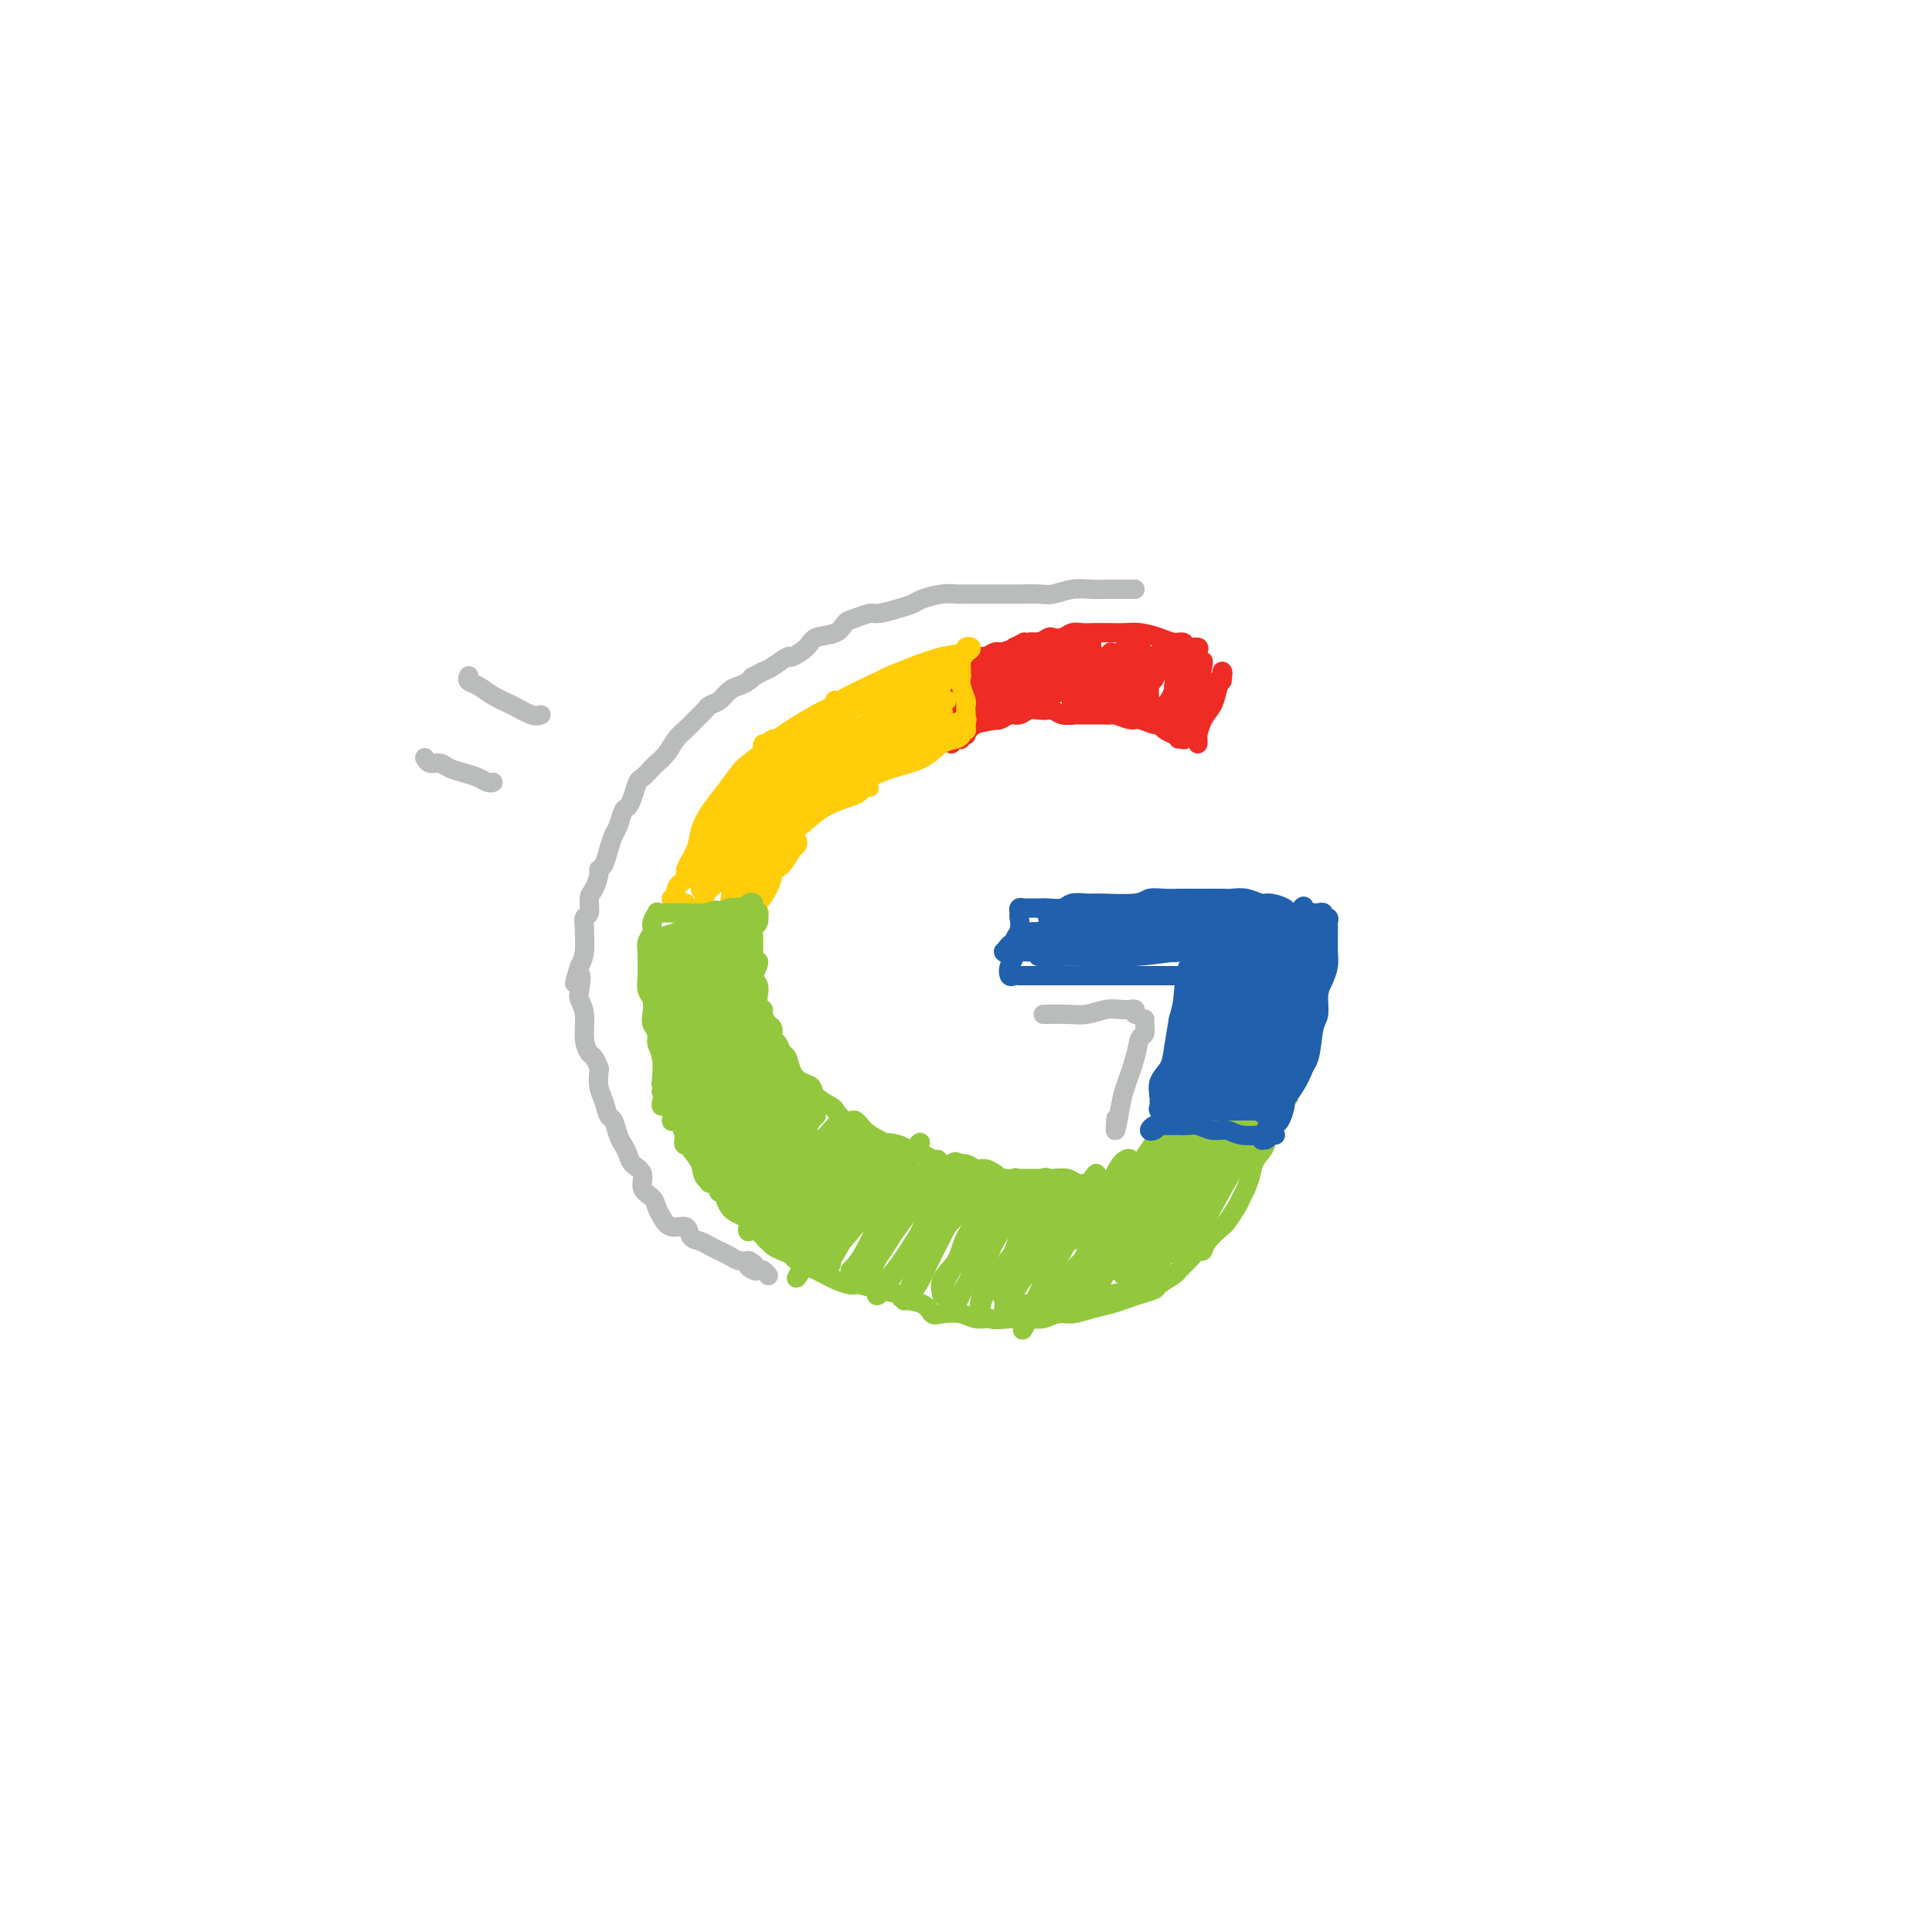 <svg viewBox='0 0 400 400' version='1.1' xmlns='http://www.w3.org/2000/svg' xmlns:xlink='http://www.w3.org/1999/xlink'><g fill='none' stroke='rgb(238,43,36)' stroke-width='4' stroke-linecap='round' stroke-linejoin='round'><path d='M253,141c0.097,-0.690 0.194,-1.380 0,-1c-0.194,0.380 -0.679,1.829 -1,3c-0.321,1.171 -0.479,2.064 -1,3c-0.521,0.936 -1.405,1.915 -2,3c-0.595,1.085 -0.903,2.275 -1,3c-0.097,0.725 0.015,0.984 0,1c-0.015,0.016 -0.159,-0.213 0,-1c0.159,-0.787 0.621,-2.133 1,-3c0.379,-0.867 0.675,-1.256 1,-2c0.325,-0.744 0.677,-1.844 1,-3c0.323,-1.156 0.616,-2.367 1,-3c0.384,-0.633 0.860,-0.686 1,-1c0.140,-0.314 -0.056,-0.887 0,-1c0.056,-0.113 0.365,0.235 0,1c-0.365,0.765 -1.404,1.949 -2,3c-0.596,1.051 -0.748,1.970 -1,3c-0.252,1.030 -0.603,2.171 -1,3c-0.397,0.829 -0.838,1.346 -1,2c-0.162,0.654 -0.044,1.445 0,2c0.044,0.555 0.012,0.873 0,1c-0.012,0.127 -0.006,0.064 0,0'/><path d='M245,153c0.097,0.119 0.194,0.238 0,0c-0.194,-0.238 -0.680,-0.833 -1,-1c-0.320,-0.167 -0.474,0.095 -1,0c-0.526,-0.095 -1.424,-0.546 -2,-1c-0.576,-0.454 -0.830,-0.910 -1,-1c-0.170,-0.090 -0.254,0.186 -1,0c-0.746,-0.186 -2.153,-0.834 -3,-1c-0.847,-0.166 -1.134,0.152 -2,0c-0.866,-0.152 -2.311,-0.773 -3,-1c-0.689,-0.227 -0.622,-0.061 -1,0c-0.378,0.061 -1.200,0.016 -2,0c-0.800,-0.016 -1.579,-0.003 -2,0c-0.421,0.003 -0.484,-0.003 -1,0c-0.516,0.003 -1.485,0.015 -2,0c-0.515,-0.015 -0.575,-0.056 -1,0c-0.425,0.056 -1.216,0.210 -2,0c-0.784,-0.210 -1.561,-0.784 -2,-1c-0.439,-0.216 -0.540,-0.073 -1,0c-0.460,0.073 -1.278,0.076 -2,0c-0.722,-0.076 -1.349,-0.231 -2,0c-0.651,0.231 -1.327,0.846 -2,1c-0.673,0.154 -1.343,-0.155 -2,0c-0.657,0.155 -1.300,0.773 -2,1c-0.700,0.227 -1.458,0.061 -2,0c-0.542,-0.061 -0.869,-0.017 -1,0c-0.131,0.017 -0.065,0.009 0,0'/><path d='M204,149c-4.500,0.167 -2.250,0.083 0,0'/><path d='M248,136c0.015,0.081 0.030,0.161 0,0c-0.030,-0.161 -0.104,-0.564 0,-1c0.104,-0.436 0.388,-0.904 0,-1c-0.388,-0.096 -1.447,0.181 -2,0c-0.553,-0.181 -0.598,-0.819 -1,-1c-0.402,-0.181 -1.159,0.095 -2,0c-0.841,-0.095 -1.766,-0.561 -3,-1c-1.234,-0.439 -2.778,-0.849 -4,-1c-1.222,-0.151 -2.123,-0.041 -3,0c-0.877,0.041 -1.729,0.015 -3,0c-1.271,-0.015 -2.960,-0.018 -4,0c-1.040,0.018 -1.430,0.056 -2,0c-0.570,-0.056 -1.322,-0.207 -2,0c-0.678,0.207 -1.284,0.773 -2,1c-0.716,0.227 -1.542,0.116 -2,0c-0.458,-0.116 -0.546,-0.237 -1,0c-0.454,0.237 -1.273,0.833 -2,1c-0.727,0.167 -1.363,-0.095 -2,0c-0.637,0.095 -1.275,0.548 -2,1c-0.725,0.452 -1.537,0.905 -2,1c-0.463,0.095 -0.576,-0.168 -1,0c-0.424,0.168 -1.160,0.766 -2,1c-0.840,0.234 -1.784,0.104 -2,0c-0.216,-0.104 0.296,-0.182 0,0c-0.296,0.182 -1.400,0.623 -2,1c-0.600,0.377 -0.697,0.689 -1,1c-0.303,0.311 -0.812,0.622 -1,1c-0.188,0.378 -0.054,0.822 0,1c0.054,0.178 0.027,0.089 0,0'/><path d='M200,140c-3.614,1.324 -1.648,0.135 -1,0c0.648,-0.135 -0.023,0.783 0,1c0.023,0.217 0.738,-0.267 1,0c0.262,0.267 0.070,1.286 0,2c-0.070,0.714 -0.020,1.125 0,2c0.020,0.875 0.008,2.214 0,3c-0.008,0.786 -0.014,1.018 0,1c0.014,-0.018 0.046,-0.286 0,-1c-0.046,-0.714 -0.170,-1.873 0,-3c0.170,-1.127 0.634,-2.221 1,-3c0.366,-0.779 0.634,-1.243 1,-2c0.366,-0.757 0.830,-1.808 1,-2c0.170,-0.192 0.044,0.476 0,1c-0.044,0.524 -0.008,0.904 0,2c0.008,1.096 -0.014,2.907 0,4c0.014,1.093 0.063,1.468 0,2c-0.063,0.532 -0.238,1.221 0,1c0.238,-0.221 0.890,-1.352 1,-2c0.110,-0.648 -0.321,-0.813 0,-2c0.321,-1.187 1.394,-3.397 2,-5c0.606,-1.603 0.745,-2.601 1,-3c0.255,-0.399 0.628,-0.200 1,0'/><path d='M208,136c0.757,-2.074 0.151,-1.260 0,0c-0.151,1.260 0.155,2.966 0,4c-0.155,1.034 -0.770,1.397 -1,2c-0.230,0.603 -0.074,1.445 0,2c0.074,0.555 0.065,0.822 0,1c-0.065,0.178 -0.185,0.267 0,0c0.185,-0.267 0.676,-0.889 1,-2c0.324,-1.111 0.480,-2.709 1,-4c0.520,-1.291 1.404,-2.274 2,-3c0.596,-0.726 0.905,-1.193 1,-1c0.095,0.193 -0.024,1.047 0,2c0.024,0.953 0.193,2.007 0,3c-0.193,0.993 -0.746,1.927 -1,3c-0.254,1.073 -0.208,2.287 0,2c0.208,-0.287 0.577,-2.073 1,-3c0.423,-0.927 0.898,-0.993 1,-2c0.102,-1.007 -0.169,-2.954 0,-4c0.169,-1.046 0.777,-1.192 1,-1c0.223,0.192 0.059,0.720 0,1c-0.059,0.280 -0.014,0.312 0,1c0.014,0.688 -0.003,2.032 0,3c0.003,0.968 0.026,1.561 0,2c-0.026,0.439 -0.102,0.724 0,1c0.102,0.276 0.381,0.544 1,0c0.619,-0.544 1.578,-1.898 2,-3c0.422,-1.102 0.306,-1.950 1,-3c0.694,-1.050 2.198,-2.300 3,-3c0.802,-0.700 0.901,-0.850 1,-1'/><path d='M222,133c1.238,-1.704 0.331,-0.966 0,0c-0.331,0.966 -0.088,2.158 0,3c0.088,0.842 0.022,1.333 0,2c-0.022,0.667 -0.000,1.508 0,2c0.000,0.492 -0.021,0.634 0,1c0.021,0.366 0.082,0.957 0,1c-0.082,0.043 -0.309,-0.462 0,-1c0.309,-0.538 1.155,-1.108 2,-2c0.845,-0.892 1.691,-2.104 2,-3c0.309,-0.896 0.083,-1.474 0,-2c-0.083,-0.526 -0.022,-1.000 0,-1c0.022,0.000 0.006,0.475 0,1c-0.006,0.525 -0.001,1.099 0,2c0.001,0.901 -0.001,2.128 0,3c0.001,0.872 0.005,1.391 0,2c-0.005,0.609 -0.020,1.310 0,2c0.020,0.690 0.074,1.370 0,1c-0.074,-0.370 -0.276,-1.788 0,-3c0.276,-1.212 1.029,-2.217 2,-3c0.971,-0.783 2.159,-1.344 3,-2c0.841,-0.656 1.335,-1.407 2,-2c0.665,-0.593 1.499,-1.029 2,-1c0.501,0.029 0.667,0.522 1,1c0.333,0.478 0.834,0.940 1,2c0.166,1.060 -0.002,2.718 0,4c0.002,1.282 0.176,2.189 0,3c-0.176,0.811 -0.701,1.526 -1,2c-0.299,0.474 -0.371,0.707 0,0c0.371,-0.707 1.186,-2.353 2,-4'/><path d='M238,141c1.136,0.499 1.477,-1.752 2,-3c0.523,-1.248 1.227,-1.492 2,-2c0.773,-0.508 1.615,-1.278 2,-1c0.385,0.278 0.314,1.606 0,3c-0.314,1.394 -0.871,2.855 -1,4c-0.129,1.145 0.168,1.974 0,3c-0.168,1.026 -0.803,2.247 -1,3c-0.197,0.753 0.045,1.036 0,1c-0.045,-0.036 -0.376,-0.392 0,-1c0.376,-0.608 1.461,-1.468 2,-3c0.539,-1.532 0.534,-3.738 1,-5c0.466,-1.262 1.404,-1.582 2,-2c0.596,-0.418 0.851,-0.933 1,-1c0.149,-0.067 0.194,0.314 0,1c-0.194,0.686 -0.626,1.677 -1,3c-0.374,1.323 -0.690,2.978 -1,4c-0.310,1.022 -0.613,1.410 -1,2c-0.387,0.590 -0.857,1.383 -1,2c-0.143,0.617 0.042,1.057 0,1c-0.042,-0.057 -0.312,-0.612 0,-2c0.312,-1.388 1.206,-3.608 2,-5c0.794,-1.392 1.488,-1.955 2,-3c0.512,-1.045 0.842,-2.574 1,-3c0.158,-0.426 0.144,0.249 0,1c-0.144,0.751 -0.417,1.577 -1,3c-0.583,1.423 -1.476,3.443 -2,5c-0.524,1.557 -0.680,2.650 -1,4c-0.320,1.350 -0.806,2.957 -1,3c-0.194,0.043 -0.097,-1.479 0,-3'/><path d='M244,150c-0.004,-1.014 -0.015,-2.051 0,-3c0.015,-0.949 0.057,-1.812 0,-3c-0.057,-1.188 -0.214,-2.700 0,-4c0.214,-1.300 0.798,-2.388 1,-3c0.202,-0.612 0.022,-0.750 0,-1c-0.022,-0.250 0.114,-0.613 0,0c-0.114,0.613 -0.478,2.203 -1,4c-0.522,1.797 -1.201,3.800 -2,5c-0.799,1.200 -1.716,1.598 -2,2c-0.284,0.402 0.067,0.808 0,1c-0.067,0.192 -0.551,0.171 -1,0c-0.449,-0.171 -0.863,-0.493 -1,-1c-0.137,-0.507 0.002,-1.199 0,-2c-0.002,-0.801 -0.146,-1.712 0,-3c0.146,-1.288 0.584,-2.953 1,-4c0.416,-1.047 0.812,-1.476 1,-2c0.188,-0.524 0.168,-1.144 0,-1c-0.168,0.144 -0.482,1.051 -1,2c-0.518,0.949 -1.238,1.940 -2,3c-0.762,1.060 -1.564,2.190 -2,3c-0.436,0.810 -0.506,1.299 -1,2c-0.494,0.701 -1.412,1.614 -2,2c-0.588,0.386 -0.847,0.244 -1,0c-0.153,-0.244 -0.200,-0.589 0,-1c0.200,-0.411 0.646,-0.888 1,-2c0.354,-1.112 0.614,-2.857 1,-4c0.386,-1.143 0.896,-1.682 1,-2c0.104,-0.318 -0.199,-0.415 0,-1c0.199,-0.585 0.900,-1.657 1,-2c0.100,-0.343 -0.400,0.045 -1,1c-0.600,0.955 -1.300,2.478 -2,4'/><path d='M232,140c-0.653,1.268 -1.287,2.938 -2,4c-0.713,1.062 -1.505,1.516 -2,2c-0.495,0.484 -0.694,0.998 -1,1c-0.306,0.002 -0.719,-0.510 -1,-1c-0.281,-0.490 -0.429,-0.959 0,-2c0.429,-1.041 1.434,-2.654 2,-4c0.566,-1.346 0.692,-2.425 1,-3c0.308,-0.575 0.799,-0.646 1,-1c0.201,-0.354 0.113,-0.993 0,-1c-0.113,-0.007 -0.251,0.617 -1,2c-0.749,1.383 -2.109,3.526 -3,5c-0.891,1.474 -1.312,2.279 -2,3c-0.688,0.721 -1.643,1.356 -2,2c-0.357,0.644 -0.118,1.296 0,1c0.118,-0.296 0.113,-1.540 0,-2c-0.113,-0.460 -0.336,-0.137 0,-1c0.336,-0.863 1.230,-2.911 2,-4c0.770,-1.089 1.415,-1.218 2,-2c0.585,-0.782 1.109,-2.216 1,-2c-0.109,0.216 -0.851,2.082 -2,3c-1.149,0.918 -2.707,0.887 -3,1c-0.293,0.113 0.677,0.371 0,1c-0.677,0.629 -3.002,1.629 -5,2c-1.998,0.371 -3.669,0.114 -5,0c-1.331,-0.114 -2.324,-0.086 -3,0c-0.676,0.086 -1.037,0.229 -1,0c0.037,-0.229 0.471,-0.831 1,-1c0.529,-0.169 1.151,0.095 2,0c0.849,-0.095 1.924,-0.547 3,-1'/><path d='M214,142c1.500,-0.536 2.752,-0.875 4,-1c1.248,-0.125 2.494,-0.034 4,0c1.506,0.034 3.271,0.012 5,0c1.729,-0.012 3.420,-0.014 4,0c0.580,0.014 0.049,0.042 0,0c-0.049,-0.042 0.384,-0.155 0,0c-0.384,0.155 -1.584,0.578 -3,1c-1.416,0.422 -3.048,0.845 -5,1c-1.952,0.155 -4.224,0.043 -6,0c-1.776,-0.043 -3.056,-0.018 -5,0c-1.944,0.018 -4.553,0.030 -6,0c-1.447,-0.030 -1.732,-0.101 -2,0c-0.268,0.101 -0.519,0.374 0,0c0.519,-0.374 1.807,-1.396 3,-2c1.193,-0.604 2.290,-0.789 4,-1c1.710,-0.211 4.034,-0.449 6,-1c1.966,-0.551 3.573,-1.415 5,-2c1.427,-0.585 2.673,-0.893 4,-1c1.327,-0.107 2.733,-0.015 3,0c0.267,0.015 -0.607,-0.047 -1,0c-0.393,0.047 -0.307,0.203 -1,0c-0.693,-0.203 -2.166,-0.767 -4,-1c-1.834,-0.233 -4.029,-0.137 -6,0c-1.971,0.137 -3.718,0.315 -6,1c-2.282,0.685 -5.101,1.877 -7,3c-1.899,1.123 -2.880,2.177 -4,3c-1.120,0.823 -2.378,1.414 -3,2c-0.622,0.586 -0.606,1.167 0,1c0.606,-0.167 1.803,-1.084 3,-2'/><path d='M200,143c0.768,-0.574 1.187,-1.510 2,-2c0.813,-0.490 2.021,-0.533 3,-1c0.979,-0.467 1.728,-1.359 3,-2c1.272,-0.641 3.065,-1.031 4,-1c0.935,0.031 1.012,0.484 1,1c-0.012,0.516 -0.114,1.094 -1,2c-0.886,0.906 -2.558,2.138 -4,3c-1.442,0.862 -2.654,1.352 -4,2c-1.346,0.648 -2.826,1.453 -4,2c-1.174,0.547 -2.043,0.836 -2,1c0.043,0.164 0.999,0.201 2,0c1.001,-0.201 2.048,-0.642 3,-1c0.952,-0.358 1.810,-0.633 3,-1c1.190,-0.367 2.712,-0.825 4,-1c1.288,-0.175 2.341,-0.068 3,0c0.659,0.068 0.924,0.097 1,0c0.076,-0.097 -0.036,-0.320 -1,0c-0.964,0.320 -2.779,1.182 -4,2c-1.221,0.818 -1.848,1.591 -3,2c-1.152,0.409 -2.830,0.453 -4,1c-1.170,0.547 -1.833,1.597 -2,2c-0.167,0.403 0.161,0.160 0,0c-0.161,-0.160 -0.813,-0.235 -1,0c-0.187,0.235 0.089,0.782 0,1c-0.089,0.218 -0.545,0.109 -1,0'/><path d='M198,153c-2.547,1.163 -1.413,0.072 -1,0c0.413,-0.072 0.107,0.875 0,1c-0.107,0.125 -0.013,-0.574 0,-1c0.013,-0.426 -0.053,-0.580 0,-1c0.053,-0.420 0.224,-1.107 0,-2c-0.224,-0.893 -0.845,-1.990 -1,-3c-0.155,-1.010 0.154,-1.931 0,-3c-0.154,-1.069 -0.773,-2.287 -1,-3c-0.227,-0.713 -0.062,-0.922 0,-1c0.062,-0.078 0.022,-0.024 0,0c-0.022,0.024 -0.024,0.019 0,0c0.024,-0.019 0.076,-0.051 0,0c-0.076,0.051 -0.279,0.186 0,0c0.279,-0.186 1.041,-0.694 2,-1c0.959,-0.306 2.116,-0.411 3,-1c0.884,-0.589 1.495,-1.663 2,-2c0.505,-0.337 0.905,0.063 2,0c1.095,-0.063 2.884,-0.589 4,-1c1.116,-0.411 1.558,-0.705 2,-1'/><path d='M210,134c2.705,-1.309 1.967,-1.083 2,-1c0.033,0.083 0.836,0.022 1,0c0.164,-0.022 -0.311,-0.006 0,0c0.311,0.006 1.408,0.001 2,0c0.592,-0.001 0.679,0.002 1,0c0.321,-0.002 0.875,-0.011 1,0c0.125,0.011 -0.179,0.040 -1,0c-0.821,-0.040 -2.159,-0.151 -3,0c-0.841,0.151 -1.185,0.562 -2,1c-0.815,0.438 -2.102,0.901 -3,1c-0.898,0.099 -1.407,-0.166 -2,0c-0.593,0.166 -1.269,0.763 -2,1c-0.731,0.237 -1.515,0.115 -2,0c-0.485,-0.115 -0.669,-0.223 -1,0c-0.331,0.223 -0.809,0.778 -1,1c-0.191,0.222 -0.096,0.111 0,0'/></g>
<g fill='none' stroke='rgb(255,205,10)' stroke-width='4' stroke-linecap='round' stroke-linejoin='round'><path d='M186,146c1.250,0.000 2.500,0.000 3,0c0.500,0.000 0.250,0.000 0,0'/><path d='M191,140c0.000,-0.246 0.000,-0.491 0,0c-0.000,0.491 -0.000,1.720 0,3c0.000,1.280 0.000,2.612 0,4c-0.000,1.388 -0.000,2.834 0,4c0.000,1.166 0.000,2.053 0,2c-0.000,-0.053 -0.000,-1.047 0,-2c0.000,-0.953 0.000,-1.865 0,-2c-0.000,-0.135 -0.001,0.507 0,0c0.001,-0.507 0.004,-2.162 0,-3c-0.004,-0.838 -0.016,-0.858 0,-1c0.016,-0.142 0.061,-0.406 0,-1c-0.061,-0.594 -0.226,-1.516 0,-2c0.226,-0.484 0.845,-0.529 1,0c0.155,0.529 -0.155,1.631 0,3c0.155,1.369 0.773,3.006 1,4c0.227,0.994 0.061,1.344 0,2c-0.061,0.656 -0.017,1.616 0,2c0.017,0.384 0.009,0.192 0,0'/><path d='M192,138c-0.020,-0.472 -0.040,-0.944 0,-1c0.040,-0.056 0.139,0.303 0,1c-0.139,0.697 -0.516,1.732 -1,2c-0.484,0.268 -1.076,-0.229 -2,0c-0.924,0.229 -2.181,1.186 -4,2c-1.819,0.814 -4.199,1.486 -6,2c-1.801,0.514 -3.023,0.869 -4,1c-0.977,0.131 -1.708,0.037 -2,0c-0.292,-0.037 -0.146,-0.019 0,0'/><path d='M188,141c1.411,0.105 2.822,0.210 4,0c1.178,-0.210 2.123,-0.734 2,-1c-0.123,-0.266 -1.314,-0.276 -2,0c-0.686,0.276 -0.867,0.836 -1,1c-0.133,0.164 -0.217,-0.067 -1,0c-0.783,0.067 -2.263,0.432 -4,1c-1.737,0.568 -3.730,1.339 -6,2c-2.270,0.661 -4.819,1.210 -7,2c-2.181,0.790 -3.996,1.819 -6,3c-2.004,1.181 -4.197,2.512 -6,4c-1.803,1.488 -3.216,3.131 -4,4c-0.784,0.869 -0.938,0.962 -1,1c-0.062,0.038 -0.031,0.019 0,0'/><path d='M180,147c1.315,-0.787 2.630,-1.574 4,-2c1.370,-0.426 2.794,-0.492 4,-1c1.206,-0.508 2.194,-1.457 3,-2c0.806,-0.543 1.432,-0.681 2,-1c0.568,-0.319 1.079,-0.819 2,-1c0.921,-0.181 2.251,-0.045 3,0c0.749,0.045 0.915,-0.003 1,0c0.085,0.003 0.088,0.056 0,0c-0.088,-0.056 -0.269,-0.220 -1,0c-0.731,0.220 -2.013,0.823 -3,1c-0.987,0.177 -1.681,-0.073 -3,0c-1.319,0.073 -3.264,0.467 -5,1c-1.736,0.533 -3.264,1.204 -5,2c-1.736,0.796 -3.681,1.716 -6,3c-2.319,1.284 -5.013,2.932 -7,4c-1.987,1.068 -3.266,1.557 -4,2c-0.734,0.443 -0.924,0.841 -1,1c-0.076,0.159 -0.038,0.080 0,0'/><path d='M191,139c2.052,-0.726 4.104,-1.452 5,-2c0.896,-0.548 0.636,-0.918 1,-1c0.364,-0.082 1.351,0.125 2,0c0.649,-0.125 0.958,-0.581 1,-1c0.042,-0.419 -0.185,-0.800 0,-1c0.185,-0.200 0.781,-0.218 1,0c0.219,0.218 0.062,0.672 -1,1c-1.062,0.328 -3.028,0.530 -5,1c-1.972,0.470 -3.952,1.208 -6,2c-2.048,0.792 -4.166,1.640 -5,2c-0.834,0.360 -0.383,0.234 -2,1c-1.617,0.766 -5.302,2.425 -8,4c-2.698,1.575 -4.410,3.067 -6,4c-1.590,0.933 -3.056,1.306 -4,2c-0.944,0.694 -1.364,1.707 -2,2c-0.636,0.293 -1.488,-0.135 -2,0c-0.512,0.135 -0.683,0.832 -1,1c-0.317,0.168 -0.781,-0.192 -1,0c-0.219,0.192 -0.192,0.938 0,1c0.192,0.062 0.549,-0.558 1,-1c0.451,-0.442 0.997,-0.706 2,-1c1.003,-0.294 2.462,-0.618 3,-1c0.538,-0.382 0.154,-0.824 0,-1c-0.154,-0.176 -0.077,-0.088 0,0'/><path d='M194,138c0.416,-0.453 0.832,-0.906 1,-1c0.168,-0.094 0.087,0.171 0,0c-0.087,-0.171 -0.182,-0.778 0,-1c0.182,-0.222 0.641,-0.059 1,0c0.359,0.059 0.618,0.014 1,0c0.382,-0.014 0.887,0.002 1,0c0.113,-0.002 -0.166,-0.022 0,0c0.166,0.022 0.775,0.088 1,0c0.225,-0.088 0.064,-0.328 0,0c-0.064,0.328 -0.031,1.225 0,2c0.031,0.775 0.061,1.430 0,2c-0.061,0.570 -0.212,1.057 0,2c0.212,0.943 0.789,2.343 1,3c0.211,0.657 0.057,0.571 0,1c-0.057,0.429 -0.015,1.373 0,2c0.015,0.627 0.004,0.938 0,1c-0.004,0.062 -0.001,-0.125 0,0c0.001,0.125 0.001,0.563 0,1'/><path d='M200,150c0.153,2.227 0.034,0.794 0,0c-0.034,-0.794 0.017,-0.950 0,-1c-0.017,-0.050 -0.102,0.007 0,0c0.102,-0.007 0.392,-0.077 0,0c-0.392,0.077 -1.466,0.300 -3,1c-1.534,0.700 -3.529,1.875 -6,3c-2.471,1.125 -5.418,2.200 -8,3c-2.582,0.800 -4.801,1.324 -6,2c-1.199,0.676 -1.380,1.502 -2,2c-0.620,0.498 -1.679,0.667 -2,1c-0.321,0.333 0.096,0.829 0,1c-0.096,0.171 -0.704,0.017 0,0c0.704,-0.017 2.719,0.104 4,0c1.281,-0.104 1.828,-0.433 3,-1c1.172,-0.567 2.971,-1.371 5,-2c2.029,-0.629 4.290,-1.083 6,-2c1.710,-0.917 2.871,-2.296 4,-3c1.129,-0.704 2.226,-0.733 3,-1c0.774,-0.267 1.225,-0.771 1,-1c-0.225,-0.229 -1.125,-0.184 -2,0c-0.875,0.184 -1.726,0.505 -3,1c-1.274,0.495 -2.970,1.164 -5,2c-2.030,0.836 -4.393,1.841 -7,3c-2.607,1.159 -5.459,2.474 -8,4c-2.541,1.526 -4.770,3.263 -7,5'/><path d='M167,167c-5.835,2.983 -4.923,3.440 -5,4c-0.077,0.560 -1.144,1.222 -2,2c-0.856,0.778 -1.500,1.671 -2,2c-0.500,0.329 -0.857,0.094 -1,0c-0.143,-0.094 -0.071,-0.047 0,0'/><path d='M160,173c1.436,-0.273 2.871,-0.545 4,-1c1.129,-0.455 1.951,-1.092 3,-2c1.049,-0.908 2.324,-2.086 4,-3c1.676,-0.914 3.752,-1.565 5,-2c1.248,-0.435 1.667,-0.653 2,-1c0.333,-0.347 0.579,-0.823 1,-1c0.421,-0.177 1.017,-0.053 1,0c-0.017,0.053 -0.647,0.037 -1,0c-0.353,-0.037 -0.428,-0.094 -1,0c-0.572,0.094 -1.642,0.339 -3,1c-1.358,0.661 -3.005,1.738 -5,3c-1.995,1.262 -4.339,2.709 -6,4c-1.661,1.291 -2.640,2.426 -4,4c-1.360,1.574 -3.100,3.586 -4,5c-0.900,1.414 -0.959,2.230 -1,3c-0.041,0.770 -0.065,1.492 0,2c0.065,0.508 0.219,0.801 0,1c-0.219,0.199 -0.812,0.306 -1,0c-0.188,-0.306 0.030,-1.023 1,-2c0.970,-0.977 2.691,-2.213 4,-3c1.309,-0.787 2.204,-1.123 3,-2c0.796,-0.877 1.492,-2.295 2,-3c0.508,-0.705 0.828,-0.699 1,-1c0.172,-0.301 0.196,-0.911 0,-1c-0.196,-0.089 -0.612,0.342 -1,1c-0.388,0.658 -0.747,1.544 -1,2c-0.253,0.456 -0.399,0.481 -1,1c-0.601,0.519 -1.656,1.531 -2,2c-0.344,0.469 0.023,0.396 0,1c-0.023,0.604 -0.435,1.887 -1,3c-0.565,1.113 -1.282,2.057 -2,3'/><path d='M157,187c-1.100,2.151 -0.351,2.027 0,2c0.351,-0.027 0.305,0.041 0,0c-0.305,-0.041 -0.868,-0.193 -1,0c-0.132,0.193 0.166,0.731 0,1c-0.166,0.269 -0.796,0.269 -1,0c-0.204,-0.269 0.018,-0.808 0,-1c-0.018,-0.192 -0.276,-0.036 -1,0c-0.724,0.036 -1.916,-0.047 -3,0c-1.084,0.047 -2.062,0.224 -3,0c-0.938,-0.224 -1.836,-0.849 -3,-1c-1.164,-0.151 -2.595,0.171 -3,0c-0.405,-0.171 0.216,-0.836 0,-1c-0.216,-0.164 -1.268,0.174 -2,0c-0.732,-0.174 -1.145,-0.861 -1,-1c0.145,-0.139 0.847,0.270 1,0c0.153,-0.270 -0.242,-1.220 0,-2c0.242,-0.780 1.121,-1.390 2,-2'/><path d='M142,182c0.353,-0.880 -0.265,-1.081 0,-2c0.265,-0.919 1.412,-2.558 2,-4c0.588,-1.442 0.617,-2.689 1,-4c0.383,-1.311 1.121,-2.687 2,-4c0.879,-1.313 1.901,-2.564 3,-4c1.099,-1.436 2.277,-3.056 3,-4c0.723,-0.944 0.992,-1.212 2,-2c1.008,-0.788 2.755,-2.095 4,-3c1.245,-0.905 1.989,-1.406 3,-2c1.011,-0.594 2.289,-1.280 4,-2c1.711,-0.720 3.856,-1.473 5,-2c1.144,-0.527 1.288,-0.826 2,-1c0.712,-0.174 1.994,-0.221 2,0c0.006,0.221 -1.263,0.710 -2,1c-0.737,0.290 -0.941,0.382 -2,1c-1.059,0.618 -2.974,1.762 -5,3c-2.026,1.238 -4.164,2.572 -6,4c-1.836,1.428 -3.371,2.952 -5,5c-1.629,2.048 -3.352,4.621 -5,7c-1.648,2.379 -3.221,4.566 -4,6c-0.779,1.434 -0.764,2.116 -1,3c-0.236,0.884 -0.724,1.969 -1,2c-0.276,0.031 -0.340,-0.993 0,-2c0.340,-1.007 1.084,-1.996 2,-3c0.916,-1.004 2.005,-2.023 3,-3c0.995,-0.977 1.896,-1.911 3,-3c1.104,-1.089 2.413,-2.332 3,-3c0.587,-0.668 0.454,-0.762 2,-2c1.546,-1.238 4.773,-3.619 8,-6'/><path d='M165,158c4.663,-4.138 6.321,-4.484 8,-5c1.679,-0.516 3.379,-1.203 5,-2c1.621,-0.797 3.164,-1.705 4,-2c0.836,-0.295 0.965,0.021 1,0c0.035,-0.021 -0.023,-0.380 -1,0c-0.977,0.380 -2.873,1.500 -5,3c-2.127,1.500 -4.487,3.381 -7,5c-2.513,1.619 -5.180,2.975 -8,5c-2.820,2.025 -5.794,4.717 -8,7c-2.206,2.283 -3.644,4.157 -5,6c-1.356,1.843 -2.629,3.656 -3,5c-0.371,1.344 0.160,2.221 0,3c-0.160,0.779 -1.013,1.461 -1,1c0.013,-0.461 0.890,-2.066 2,-4c1.110,-1.934 2.454,-4.198 3,-5c0.546,-0.802 0.295,-0.144 1,-1c0.705,-0.856 2.365,-3.226 3,-4c0.635,-0.774 0.244,0.050 1,-1c0.756,-1.050 2.660,-3.973 5,-6c2.340,-2.027 5.118,-3.157 8,-5c2.882,-1.843 5.869,-4.399 9,-6c3.131,-1.601 6.405,-2.246 9,-3c2.595,-0.754 4.511,-1.619 6,-2c1.489,-0.381 2.550,-0.280 3,0c0.450,0.280 0.288,0.740 0,1c-0.288,0.260 -0.703,0.320 -2,1c-1.297,0.680 -3.474,1.981 -6,3c-2.526,1.019 -5.399,1.758 -8,3c-2.601,1.242 -4.931,2.988 -8,5c-3.069,2.012 -6.877,4.289 -10,7c-3.123,2.711 -5.562,5.855 -8,9'/><path d='M153,176c-3.578,3.726 -3.522,5.041 -4,6c-0.478,0.959 -1.489,1.561 -2,2c-0.511,0.439 -0.522,0.716 0,0c0.522,-0.716 1.577,-2.425 2,-3c0.423,-0.575 0.214,-0.016 1,-1c0.786,-0.984 2.567,-3.511 4,-6c1.433,-2.489 2.520,-4.940 4,-7c1.480,-2.060 3.354,-3.729 6,-6c2.646,-2.271 6.063,-5.144 9,-7c2.937,-1.856 5.394,-2.693 8,-4c2.606,-1.307 5.363,-3.082 8,-4c2.637,-0.918 5.156,-0.977 6,-1c0.844,-0.023 0.012,-0.011 0,0c-0.012,0.011 0.794,0.019 1,0c0.206,-0.019 -0.188,-0.065 -1,0c-0.812,0.065 -2.040,0.240 -4,1c-1.960,0.760 -4.651,2.104 -7,3c-2.349,0.896 -4.357,1.344 -6,2c-1.643,0.656 -2.923,1.519 -4,2c-1.077,0.481 -1.952,0.578 -1,0c0.952,-0.578 3.732,-1.831 6,-3c2.268,-1.169 4.025,-2.252 6,-3c1.975,-0.748 4.168,-1.159 6,-2c1.832,-0.841 3.304,-2.112 4,-3c0.696,-0.888 0.615,-1.394 0,-1c-0.615,0.394 -1.764,1.689 -3,3c-1.236,1.311 -2.558,2.640 -4,4c-1.442,1.360 -3.004,2.751 -5,4c-1.996,1.249 -4.428,2.357 -7,4c-2.572,1.643 -5.286,3.822 -8,6'/><path d='M168,162c-5.750,4.614 -6.627,6.150 -8,8c-1.373,1.850 -3.244,4.014 -4,5c-0.756,0.986 -0.396,0.792 -1,2c-0.604,1.208 -2.171,3.817 -3,6c-0.829,2.183 -0.920,3.941 -1,5c-0.080,1.059 -0.147,1.419 0,1c0.147,-0.419 0.510,-1.616 1,-3c0.490,-1.384 1.109,-2.954 2,-5c0.891,-2.046 2.055,-4.570 3,-7c0.945,-2.430 1.670,-4.768 3,-7c1.330,-2.232 3.263,-4.358 4,-5c0.737,-0.642 0.278,0.199 0,1c-0.278,0.801 -0.375,1.563 -1,3c-0.625,1.437 -1.777,3.548 -3,5c-1.223,1.452 -2.517,2.246 -4,5c-1.483,2.754 -3.157,7.470 -4,10c-0.843,2.530 -0.857,2.874 -1,3c-0.143,0.126 -0.417,0.033 -1,0c-0.583,-0.033 -1.475,-0.007 -2,0c-0.525,0.007 -0.683,-0.005 -1,0c-0.317,0.005 -0.794,0.029 -1,-1c-0.206,-1.029 -0.143,-3.109 0,-4c0.143,-0.891 0.364,-0.592 0,-1c-0.364,-0.408 -1.314,-1.522 -2,-2c-0.686,-0.478 -1.108,-0.321 -1,0c0.108,0.321 0.745,0.806 1,1c0.255,0.194 0.127,0.097 0,0'/></g>
<g fill='none' stroke='rgb(147,200,62)' stroke-width='4' stroke-linecap='round' stroke-linejoin='round'><path d='M157,189c-0.030,-0.207 -0.061,-0.413 0,0c0.061,0.413 0.213,1.447 0,2c-0.213,0.553 -0.790,0.627 -1,1c-0.210,0.373 -0.053,1.044 0,2c0.053,0.956 0.000,2.195 0,3c-0.000,0.805 0.051,1.175 0,2c-0.051,0.825 -0.206,2.105 0,3c0.206,0.895 0.772,1.404 1,2c0.228,0.596 0.116,1.277 0,2c-0.116,0.723 -0.237,1.488 0,2c0.237,0.512 0.833,0.771 1,1c0.167,0.229 -0.096,0.427 0,1c0.096,0.573 0.550,1.520 1,2c0.450,0.480 0.894,0.494 1,1c0.106,0.506 -0.127,1.504 0,2c0.127,0.496 0.614,0.490 1,1c0.386,0.510 0.671,1.536 1,2c0.329,0.464 0.702,0.364 1,1c0.298,0.636 0.521,2.006 1,3c0.479,0.994 1.213,1.613 2,2c0.787,0.387 1.628,0.542 2,1c0.372,0.458 0.274,1.217 1,2c0.726,0.783 2.277,1.589 3,2c0.723,0.411 0.619,0.428 1,1c0.381,0.572 1.246,1.700 2,2c0.754,0.300 1.395,-0.227 2,0c0.605,0.227 1.173,1.208 2,2c0.827,0.792 1.914,1.396 3,2'/><path d='M182,236c3.469,3.488 1.142,1.708 1,1c-0.142,-0.708 1.902,-0.344 3,0c1.098,0.344 1.252,0.667 2,1c0.748,0.333 2.091,0.677 3,1c0.909,0.323 1.384,0.627 2,1c0.616,0.373 1.372,0.817 2,1c0.628,0.183 1.127,0.104 2,0c0.873,-0.104 2.120,-0.234 3,0c0.880,0.234 1.395,0.833 2,1c0.605,0.167 1.302,-0.099 2,0c0.698,0.099 1.398,0.562 2,1c0.602,0.438 1.105,0.850 2,1c0.895,0.150 2.183,0.039 3,0c0.817,-0.039 1.163,-0.007 2,0c0.837,0.007 2.164,-0.013 3,0c0.836,0.013 1.182,0.057 2,0c0.818,-0.057 2.110,-0.215 3,0c0.890,0.215 1.378,0.802 2,1c0.622,0.198 1.378,0.008 2,0c0.622,-0.008 1.111,0.168 2,0c0.889,-0.168 2.177,-0.679 3,-1c0.823,-0.321 1.179,-0.452 2,-1c0.821,-0.548 2.107,-1.513 3,-2c0.893,-0.487 1.392,-0.498 2,-1c0.608,-0.502 1.324,-1.497 2,-2c0.676,-0.503 1.311,-0.516 2,-1c0.689,-0.484 1.432,-1.439 2,-2c0.568,-0.561 0.961,-0.728 1,-1c0.039,-0.272 -0.274,-0.649 0,-1c0.274,-0.351 1.137,-0.675 2,-1'/><path d='M246,232c3.410,-2.419 1.435,-1.968 1,-2c-0.435,-0.032 0.671,-0.547 1,-1c0.329,-0.453 -0.118,-0.842 0,-1c0.118,-0.158 0.802,-0.084 1,0c0.198,0.084 -0.090,0.176 0,0c0.090,-0.176 0.559,-0.622 1,-1c0.441,-0.378 0.853,-0.690 1,-1c0.147,-0.310 0.030,-0.619 0,-1c-0.030,-0.381 0.029,-0.834 0,-1c-0.029,-0.166 -0.145,-0.046 0,0c0.145,0.046 0.553,0.016 1,0c0.447,-0.016 0.935,-0.020 1,0c0.065,0.020 -0.291,0.062 0,0c0.291,-0.062 1.229,-0.228 2,0c0.771,0.228 1.376,0.849 2,1c0.624,0.151 1.266,-0.170 2,0c0.734,0.170 1.558,0.830 2,1c0.442,0.170 0.500,-0.150 1,0c0.500,0.150 1.442,0.771 2,1c0.558,0.229 0.731,0.065 1,0c0.269,-0.065 0.635,-0.033 1,0'/><path d='M266,227c2.081,0.408 -0.217,-0.071 -1,0c-0.783,0.071 -0.050,0.693 0,1c0.050,0.307 -0.582,0.298 -1,1c-0.418,0.702 -0.623,2.116 -1,3c-0.377,0.884 -0.927,1.238 -1,2c-0.073,0.762 0.331,1.934 0,3c-0.331,1.066 -1.397,2.028 -2,3c-0.603,0.972 -0.743,1.956 -1,3c-0.257,1.044 -0.630,2.148 -1,3c-0.370,0.852 -0.737,1.453 -1,2c-0.263,0.547 -0.424,1.040 -1,2c-0.576,0.960 -1.568,2.385 -2,3c-0.432,0.615 -0.303,0.419 -1,1c-0.697,0.581 -2.218,1.938 -3,3c-0.782,1.062 -0.823,1.827 -1,2c-0.177,0.173 -0.489,-0.248 -1,0c-0.511,0.248 -1.220,1.166 -2,2c-0.780,0.834 -1.629,1.586 -2,2c-0.371,0.414 -0.262,0.492 -1,1c-0.738,0.508 -2.321,1.446 -3,2c-0.679,0.554 -0.453,0.726 -1,1c-0.547,0.274 -1.868,0.652 -3,1c-1.132,0.348 -2.074,0.667 -3,1c-0.926,0.333 -1.837,0.682 -3,1c-1.163,0.318 -2.579,0.607 -4,1c-1.421,0.393 -2.848,0.890 -4,1c-1.152,0.110 -2.031,-0.166 -3,0c-0.969,0.166 -2.030,0.776 -3,1c-0.970,0.224 -1.849,0.064 -3,0c-1.151,-0.064 -2.576,-0.032 -4,0'/><path d='M209,273c-4.006,0.448 -3.521,0.069 -4,0c-0.479,-0.069 -1.922,0.171 -3,0c-1.078,-0.171 -1.792,-0.753 -3,-1c-1.208,-0.247 -2.909,-0.160 -4,0c-1.091,0.160 -1.572,0.394 -2,0c-0.428,-0.394 -0.804,-1.416 -2,-2c-1.196,-0.584 -3.211,-0.730 -4,-1c-0.789,-0.270 -0.350,-0.664 -1,-1c-0.650,-0.336 -2.387,-0.615 -4,-1c-1.613,-0.385 -3.101,-0.876 -4,-1c-0.899,-0.124 -1.208,0.118 -2,0c-0.792,-0.118 -2.067,-0.595 -3,-1c-0.933,-0.405 -1.524,-0.739 -2,-1c-0.476,-0.261 -0.837,-0.450 -2,-1c-1.163,-0.550 -3.126,-1.460 -4,-2c-0.874,-0.540 -0.657,-0.711 -1,-1c-0.343,-0.289 -1.245,-0.697 -2,-1c-0.755,-0.303 -1.361,-0.502 -2,-1c-0.639,-0.498 -1.311,-1.296 -2,-2c-0.689,-0.704 -1.397,-1.314 -2,-2c-0.603,-0.686 -1.102,-1.446 -2,-2c-0.898,-0.554 -2.195,-0.901 -3,-2c-0.805,-1.099 -1.119,-2.951 -2,-4c-0.881,-1.049 -2.330,-1.296 -3,-2c-0.670,-0.704 -0.560,-1.864 -1,-3c-0.440,-1.136 -1.430,-2.246 -2,-3c-0.570,-0.754 -0.720,-1.150 -1,-2c-0.280,-0.850 -0.691,-2.152 -1,-3c-0.309,-0.848 -0.517,-1.242 -1,-2c-0.483,-0.758 -1.242,-1.879 -2,-3'/><path d='M138,228c-1.465,-2.809 -1.129,-1.830 -1,-2c0.129,-0.170 0.050,-1.487 0,-2c-0.050,-0.513 -0.070,-0.221 0,-1c0.070,-0.779 0.229,-2.630 0,-4c-0.229,-1.370 -0.845,-2.258 -1,-3c-0.155,-0.742 0.151,-1.339 0,-2c-0.151,-0.661 -0.758,-1.387 -1,-2c-0.242,-0.613 -0.117,-1.112 0,-2c0.117,-0.888 0.227,-2.165 0,-3c-0.227,-0.835 -0.793,-1.227 -1,-2c-0.207,-0.773 -0.057,-1.926 0,-3c0.057,-1.074 0.019,-2.070 0,-3c-0.019,-0.930 -0.020,-1.796 0,-2c0.020,-0.204 0.062,0.253 0,0c-0.062,-0.253 -0.228,-1.217 0,-2c0.228,-0.783 0.849,-1.387 1,-2c0.151,-0.613 -0.167,-1.236 0,-2c0.167,-0.764 0.818,-1.669 1,-2c0.182,-0.331 -0.106,-0.089 0,0c0.106,0.089 0.606,0.024 1,0c0.394,-0.024 0.681,-0.006 1,0c0.319,0.006 0.668,-0.001 1,0c0.332,0.001 0.646,0.011 1,0c0.354,-0.011 0.749,-0.041 2,0c1.251,0.041 3.357,0.155 5,0c1.643,-0.155 2.821,-0.577 4,-1'/><path d='M151,188c3.306,-0.406 3.570,0.077 4,0c0.430,-0.077 1.025,-0.716 1,-1c-0.025,-0.284 -0.670,-0.214 -1,0c-0.330,0.214 -0.346,0.572 -1,1c-0.654,0.428 -1.947,0.927 -3,1c-1.053,0.073 -1.866,-0.278 -3,0c-1.134,0.278 -2.587,1.186 -4,2c-1.413,0.814 -2.784,1.535 -4,2c-1.216,0.465 -2.275,0.674 -3,1c-0.725,0.326 -1.115,0.771 -1,1c0.115,0.229 0.736,0.244 1,0c0.264,-0.244 0.169,-0.747 1,-1c0.831,-0.253 2.586,-0.257 4,-1c1.414,-0.743 2.488,-2.223 3,-3c0.512,-0.777 0.462,-0.849 1,-1c0.538,-0.151 1.666,-0.381 2,0c0.334,0.381 -0.124,1.373 -1,2c-0.876,0.627 -2.168,0.890 -3,2c-0.832,1.110 -1.202,3.067 -2,4c-0.798,0.933 -2.023,0.843 -3,1c-0.977,0.157 -1.707,0.560 -2,1c-0.293,0.440 -0.150,0.916 0,1c0.150,0.084 0.308,-0.225 1,-1c0.692,-0.775 1.918,-2.018 3,-3c1.082,-0.982 2.021,-1.704 3,-3c0.979,-1.296 1.997,-3.165 3,-4c1.003,-0.835 1.990,-0.636 2,0c0.010,0.636 -0.959,1.710 -2,3c-1.041,1.290 -2.155,2.797 -3,4c-0.845,1.203 -1.423,2.101 -2,3'/><path d='M142,199c-1.329,2.185 -2.151,2.648 -3,3c-0.849,0.352 -1.725,0.595 -2,1c-0.275,0.405 0.051,0.974 0,1c-0.051,0.026 -0.479,-0.491 0,-1c0.479,-0.509 1.867,-1.012 3,-2c1.133,-0.988 2.013,-2.463 3,-4c0.987,-1.537 2.083,-3.136 3,-4c0.917,-0.864 1.656,-0.995 2,-1c0.344,-0.005 0.292,0.114 0,1c-0.292,0.886 -0.823,2.540 -2,4c-1.177,1.460 -2.998,2.727 -4,4c-1.002,1.273 -1.185,2.551 -2,4c-0.815,1.449 -2.263,3.069 -3,4c-0.737,0.931 -0.763,1.172 -1,1c-0.237,-0.172 -0.686,-0.758 1,-3c1.686,-2.242 5.508,-6.142 8,-9c2.492,-2.858 3.654,-4.675 4,-5c0.346,-0.325 -0.126,0.842 1,0c1.126,-0.842 3.848,-3.692 5,-5c1.152,-1.308 0.733,-1.074 0,0c-0.733,1.074 -1.781,2.987 -3,5c-1.219,2.013 -2.608,4.128 -4,6c-1.392,1.872 -2.786,3.503 -4,5c-1.214,1.497 -2.247,2.859 -3,4c-0.753,1.141 -1.227,2.060 -2,3c-0.773,0.940 -1.846,1.901 -2,2c-0.154,0.099 0.613,-0.666 1,-1c0.387,-0.334 0.396,-0.238 1,-1c0.604,-0.762 1.802,-2.381 3,-4'/><path d='M142,207c1.722,-1.758 3.526,-3.153 5,-5c1.474,-1.847 2.619,-4.147 4,-6c1.381,-1.853 3.000,-3.260 4,-4c1.000,-0.740 1.383,-0.813 1,0c-0.383,0.813 -1.532,2.511 -3,5c-1.468,2.489 -3.254,5.767 -5,8c-1.746,2.233 -3.450,3.420 -5,5c-1.550,1.580 -2.946,3.554 -4,5c-1.054,1.446 -1.766,2.366 -2,3c-0.234,0.634 0.011,0.984 0,1c-0.011,0.016 -0.279,-0.300 0,-1c0.279,-0.700 1.105,-1.782 2,-3c0.895,-1.218 1.859,-2.571 3,-4c1.141,-1.429 2.458,-2.933 4,-5c1.542,-2.067 3.310,-4.696 5,-7c1.690,-2.304 3.303,-4.281 4,-5c0.697,-0.719 0.480,-0.178 0,1c-0.480,1.178 -1.221,2.994 -2,5c-0.779,2.006 -1.596,4.201 -3,6c-1.404,1.799 -3.396,3.203 -5,5c-1.604,1.797 -2.818,3.987 -4,6c-1.182,2.013 -2.330,3.849 -3,5c-0.670,1.151 -0.862,1.616 -1,2c-0.138,0.384 -0.221,0.686 0,0c0.221,-0.686 0.747,-2.362 2,-4c1.253,-1.638 3.234,-3.240 5,-5c1.766,-1.760 3.319,-3.678 5,-6c1.681,-2.322 3.491,-5.048 5,-7c1.509,-1.952 2.717,-3.129 3,-3c0.283,0.129 -0.358,1.565 -1,3'/><path d='M156,202c-1.739,2.900 -5.586,8.650 -8,12c-2.414,3.350 -3.395,4.299 -5,6c-1.605,1.701 -3.834,4.154 -5,6c-1.166,1.846 -1.267,3.083 -1,3c0.267,-0.083 0.904,-1.487 2,-3c1.096,-1.513 2.653,-3.134 4,-5c1.347,-1.866 2.484,-3.978 4,-6c1.516,-2.022 3.411,-3.955 5,-6c1.589,-2.045 2.872,-4.204 3,-4c0.128,0.204 -0.899,2.769 -2,5c-1.101,2.231 -2.276,4.126 -3,5c-0.724,0.874 -0.998,0.726 -2,2c-1.002,1.274 -2.733,3.970 -4,6c-1.267,2.030 -2.069,3.394 -3,5c-0.931,1.606 -1.990,3.454 -2,4c-0.010,0.546 1.028,-0.211 2,-1c0.972,-0.789 1.878,-1.612 3,-3c1.122,-1.388 2.460,-3.343 3,-4c0.540,-0.657 0.283,-0.016 1,-1c0.717,-0.984 2.409,-3.592 4,-6c1.591,-2.408 3.083,-4.618 4,-6c0.917,-1.382 1.260,-1.938 1,-1c-0.260,0.938 -1.124,3.370 -2,5c-0.876,1.630 -1.764,2.457 -3,4c-1.236,1.543 -2.820,3.800 -4,6c-1.180,2.200 -1.955,4.342 -3,6c-1.045,1.658 -2.358,2.831 -3,4c-0.642,1.169 -0.612,2.334 0,2c0.612,-0.334 1.806,-2.167 3,-4'/><path d='M145,233c1.127,-1.111 2.444,-2.887 4,-5c1.556,-2.113 3.351,-4.562 5,-7c1.649,-2.438 3.152,-4.864 4,-6c0.848,-1.136 1.042,-0.983 1,-1c-0.042,-0.017 -0.320,-0.206 -1,1c-0.680,1.206 -1.763,3.806 -3,6c-1.237,2.194 -2.629,3.981 -4,6c-1.371,2.019 -2.722,4.271 -4,6c-1.278,1.729 -2.482,2.934 -3,4c-0.518,1.066 -0.351,1.993 0,2c0.351,0.007 0.884,-0.907 2,-2c1.116,-1.093 2.813,-2.366 4,-4c1.187,-1.634 1.863,-3.631 3,-5c1.137,-1.369 2.734,-2.110 4,-4c1.266,-1.890 2.199,-4.928 2,-5c-0.199,-0.072 -1.532,2.820 -3,5c-1.468,2.180 -3.073,3.646 -4,5c-0.927,1.354 -1.176,2.596 -2,4c-0.824,1.404 -2.222,2.970 -3,4c-0.778,1.030 -0.937,1.523 -1,2c-0.063,0.477 -0.032,0.939 0,1c0.032,0.061 0.065,-0.280 1,-1c0.935,-0.720 2.774,-1.819 4,-3c1.226,-1.181 1.840,-2.445 3,-4c1.160,-1.555 2.866,-3.400 4,-5c1.134,-1.600 1.696,-2.955 2,-4c0.304,-1.045 0.351,-1.781 0,-1c-0.351,0.781 -1.100,3.080 -2,5c-0.900,1.920 -1.950,3.460 -3,5'/><path d='M155,232c-1.380,2.326 -2.330,3.640 -3,5c-0.670,1.360 -1.061,2.765 -2,4c-0.939,1.235 -2.427,2.300 -3,3c-0.573,0.700 -0.230,1.037 0,1c0.230,-0.037 0.347,-0.446 1,-1c0.653,-0.554 1.840,-1.252 3,-3c1.160,-1.748 2.292,-4.547 4,-7c1.708,-2.453 3.994,-4.559 5,-6c1.006,-1.441 0.734,-2.217 1,-3c0.266,-0.783 1.069,-1.571 1,-1c-0.069,0.571 -1.011,2.503 -2,4c-0.989,1.497 -2.024,2.561 -3,4c-0.976,1.439 -1.892,3.254 -3,5c-1.108,1.746 -2.408,3.423 -3,5c-0.592,1.577 -0.475,3.054 -1,4c-0.525,0.946 -1.693,1.360 -1,0c0.693,-1.360 3.246,-4.493 5,-7c1.754,-2.507 2.710,-4.389 4,-6c1.290,-1.611 2.915,-2.953 4,-4c1.085,-1.047 1.630,-1.800 2,-2c0.370,-0.200 0.566,0.152 0,1c-0.566,0.848 -1.892,2.193 -3,4c-1.108,1.807 -1.998,4.076 -3,6c-1.002,1.924 -2.116,3.503 -3,5c-0.884,1.497 -1.538,2.912 -2,4c-0.462,1.088 -0.731,1.850 -1,2c-0.269,0.150 -0.536,-0.310 0,-1c0.536,-0.690 1.875,-1.609 3,-3c1.125,-1.391 2.036,-3.255 3,-5c0.964,-1.745 1.982,-3.373 3,-5'/><path d='M161,235c1.724,-2.577 2.033,-3.019 3,-4c0.967,-0.981 2.593,-2.499 3,-3c0.407,-0.501 -0.405,0.017 -1,1c-0.595,0.983 -0.973,2.432 -2,4c-1.027,1.568 -2.702,3.257 -4,5c-1.298,1.743 -2.217,3.542 -3,5c-0.783,1.458 -1.428,2.577 -2,4c-0.572,1.423 -1.070,3.151 -1,3c0.070,-0.151 0.710,-2.180 1,-3c0.290,-0.820 0.232,-0.430 1,-1c0.768,-0.570 2.364,-2.100 3,-3c0.636,-0.900 0.313,-1.170 1,-2c0.687,-0.830 2.386,-2.219 4,-4c1.614,-1.781 3.145,-3.953 4,-5c0.855,-1.047 1.035,-0.967 1,-1c-0.035,-0.033 -0.283,-0.177 -1,1c-0.717,1.177 -1.901,3.675 -3,6c-1.099,2.325 -2.113,4.478 -3,6c-0.887,1.522 -1.649,2.412 -2,3c-0.351,0.588 -0.293,0.874 -1,2c-0.707,1.126 -2.181,3.093 -3,4c-0.819,0.907 -0.982,0.754 -1,1c-0.018,0.246 0.111,0.890 0,1c-0.111,0.110 -0.462,-0.313 0,-1c0.462,-0.687 1.736,-1.638 3,-3c1.264,-1.362 2.518,-3.134 4,-5c1.482,-1.866 3.192,-3.824 5,-6c1.808,-2.176 3.715,-4.569 5,-6c1.285,-1.431 1.948,-1.899 2,-2c0.052,-0.101 -0.505,0.166 -1,1c-0.495,0.834 -0.926,2.234 -2,4c-1.074,1.766 -2.789,3.899 -4,6c-1.211,2.101 -1.917,4.172 -3,6c-1.083,1.828 -2.541,3.414 -4,5'/><path d='M160,254c-2.352,3.870 -1.232,2.543 -1,2c0.232,-0.543 -0.424,-0.304 1,-2c1.424,-1.696 4.929,-5.326 7,-8c2.071,-2.674 2.706,-4.390 3,-5c0.294,-0.610 0.245,-0.114 1,-1c0.755,-0.886 2.315,-3.153 3,-4c0.685,-0.847 0.497,-0.275 1,-1c0.503,-0.725 1.698,-2.748 2,-3c0.302,-0.252 -0.290,1.267 -1,3c-0.710,1.733 -1.540,3.680 -3,6c-1.460,2.320 -3.552,5.014 -5,7c-1.448,1.986 -2.254,3.266 -3,5c-0.746,1.734 -1.432,3.922 -2,5c-0.568,1.078 -1.020,1.046 -1,1c0.020,-0.046 0.510,-0.104 1,-1c0.490,-0.896 0.978,-2.628 2,-4c1.022,-1.372 2.577,-2.382 4,-4c1.423,-1.618 2.716,-3.845 4,-6c1.284,-2.155 2.561,-4.240 4,-6c1.439,-1.760 3.040,-3.195 3,-3c-0.040,0.195 -1.722,2.019 -3,4c-1.278,1.981 -2.152,4.118 -3,6c-0.848,1.882 -1.670,3.509 -2,4c-0.330,0.491 -0.166,-0.153 -1,1c-0.834,1.153 -2.664,4.103 -4,6c-1.336,1.897 -2.178,2.740 -3,3c-0.822,0.260 -1.622,-0.064 -2,-1c-0.378,-0.936 -0.332,-2.483 0,-4c0.332,-1.517 0.952,-3.005 2,-5c1.048,-1.995 2.524,-4.498 4,-7'/><path d='M168,242c1.485,-2.886 2.198,-4.100 3,-5c0.802,-0.900 1.692,-1.486 2,-2c0.308,-0.514 0.035,-0.958 0,-1c-0.035,-0.042 0.168,0.316 0,1c-0.168,0.684 -0.706,1.692 -1,2c-0.294,0.308 -0.343,-0.085 -1,1c-0.657,1.085 -1.920,3.648 -3,6c-1.080,2.352 -1.975,4.493 -3,6c-1.025,1.507 -2.178,2.382 -3,3c-0.822,0.618 -1.311,0.981 -2,1c-0.689,0.019 -1.577,-0.304 -2,-1c-0.423,-0.696 -0.381,-1.764 0,-3c0.381,-1.236 1.103,-2.640 2,-4c0.897,-1.360 1.971,-2.675 3,-4c1.029,-1.325 2.015,-2.660 3,-4c0.985,-1.340 1.970,-2.683 3,-2c1.030,0.683 2.104,3.394 2,6c-0.104,2.606 -1.385,5.109 -2,7c-0.615,1.891 -0.563,3.171 -1,5c-0.437,1.829 -1.362,4.206 -2,5c-0.638,0.794 -0.988,0.004 -1,0c-0.012,-0.004 0.313,0.779 1,0c0.687,-0.779 1.737,-3.121 3,-5c1.263,-1.879 2.741,-3.294 4,-5c1.259,-1.706 2.301,-3.703 4,-6c1.699,-2.297 4.055,-4.893 5,-6c0.945,-1.107 0.478,-0.724 0,0c-0.478,0.724 -0.968,1.791 -2,4c-1.032,2.209 -2.607,5.561 -4,8c-1.393,2.439 -2.606,3.964 -4,6c-1.394,2.036 -2.970,4.582 -4,6c-1.030,1.418 -1.515,1.709 -2,2'/><path d='M166,263c-2.375,3.743 -0.312,0.102 1,-2c1.312,-2.102 1.875,-2.664 3,-4c1.125,-1.336 2.814,-3.446 4,-5c1.186,-1.554 1.869,-2.552 3,-4c1.131,-1.448 2.709,-3.345 4,-5c1.291,-1.655 2.293,-3.067 3,-4c0.707,-0.933 1.117,-1.387 1,-1c-0.117,0.387 -0.762,1.614 -2,4c-1.238,2.386 -3.068,5.932 -4,8c-0.932,2.068 -0.967,2.660 -2,4c-1.033,1.340 -3.066,3.428 -4,5c-0.934,1.572 -0.771,2.628 -1,3c-0.229,0.372 -0.852,0.061 -1,0c-0.148,-0.061 0.178,0.128 1,-1c0.822,-1.128 2.138,-3.574 3,-5c0.862,-1.426 1.269,-1.832 4,-5c2.731,-3.168 7.784,-9.098 10,-12c2.216,-2.902 1.593,-2.776 1,-2c-0.593,0.776 -1.156,2.200 -2,4c-0.844,1.800 -1.967,3.975 -3,6c-1.033,2.025 -1.974,3.901 -3,6c-1.026,2.099 -2.137,4.422 -3,6c-0.863,1.578 -1.477,2.412 -2,3c-0.523,0.588 -0.955,0.932 -1,1c-0.045,0.068 0.297,-0.139 1,-1c0.703,-0.861 1.766,-2.375 3,-4c1.234,-1.625 2.640,-3.361 4,-5c1.360,-1.639 2.674,-3.183 4,-5c1.326,-1.817 2.663,-3.909 4,-6'/><path d='M192,242c2.799,-3.304 2.295,-1.564 2,-1c-0.295,0.564 -0.383,-0.049 -1,1c-0.617,1.049 -1.763,3.760 -3,6c-1.237,2.240 -2.566,4.009 -4,6c-1.434,1.991 -2.975,4.204 -4,6c-1.025,1.796 -1.535,3.174 -2,4c-0.465,0.826 -0.884,1.101 -1,1c-0.116,-0.101 0.070,-0.578 1,-2c0.930,-1.422 2.604,-3.790 4,-6c1.396,-2.210 2.513,-4.264 4,-6c1.487,-1.736 3.344,-3.156 5,-5c1.656,-1.844 3.111,-4.114 4,-5c0.889,-0.886 1.211,-0.388 1,0c-0.211,0.388 -0.955,0.665 -1,1c-0.045,0.335 0.608,0.728 0,2c-0.608,1.272 -2.478,3.423 -4,6c-1.522,2.577 -2.697,5.581 -4,8c-1.303,2.419 -2.733,4.255 -4,6c-1.267,1.745 -2.370,3.399 -3,4c-0.630,0.601 -0.786,0.149 0,-1c0.786,-1.149 2.514,-2.993 4,-5c1.486,-2.007 2.728,-4.176 4,-6c1.272,-1.824 2.573,-3.304 4,-5c1.427,-1.696 2.980,-3.607 4,-5c1.020,-1.393 1.508,-2.269 2,-3c0.492,-0.731 0.987,-1.319 1,-1c0.013,0.319 -0.458,1.545 -1,3c-0.542,1.455 -1.156,3.138 -2,5c-0.844,1.862 -1.917,3.901 -3,6c-1.083,2.099 -2.176,4.257 -3,6c-0.824,1.743 -1.378,3.069 -2,4c-0.622,0.931 -1.311,1.465 -2,2'/><path d='M188,268c-1.760,3.406 -0.161,-0.578 1,-3c1.161,-2.422 1.885,-3.282 3,-5c1.115,-1.718 2.621,-4.294 4,-6c1.379,-1.706 2.632,-2.542 4,-4c1.368,-1.458 2.850,-3.539 4,-5c1.150,-1.461 1.968,-2.303 2,-2c0.032,0.303 -0.721,1.750 -1,3c-0.279,1.250 -0.085,2.304 -1,4c-0.915,1.696 -2.940,4.033 -4,6c-1.060,1.967 -1.154,3.562 -2,5c-0.846,1.438 -2.443,2.718 -3,4c-0.557,1.282 -0.075,2.564 0,3c0.075,0.436 -0.258,0.024 0,-1c0.258,-1.024 1.106,-2.660 2,-4c0.894,-1.340 1.835,-2.384 3,-4c1.165,-1.616 2.556,-3.805 4,-6c1.444,-2.195 2.941,-4.394 4,-6c1.059,-1.606 1.680,-2.617 2,-3c0.320,-0.383 0.339,-0.139 0,1c-0.339,1.139 -1.037,3.173 -2,5c-0.963,1.827 -2.192,3.447 -3,5c-0.808,1.553 -1.196,3.040 -2,5c-0.804,1.960 -2.025,4.395 -3,6c-0.975,1.605 -1.704,2.381 -2,3c-0.296,0.619 -0.159,1.081 0,1c0.159,-0.081 0.342,-0.706 1,-2c0.658,-1.294 1.792,-3.258 3,-5c1.208,-1.742 2.489,-3.261 3,-4c0.511,-0.739 0.253,-0.699 1,-2c0.747,-1.301 2.499,-3.943 4,-6c1.501,-2.057 2.750,-3.528 4,-5'/><path d='M214,246c3.117,-3.800 2.908,-1.798 3,-1c0.092,0.798 0.483,0.394 0,1c-0.483,0.606 -1.842,2.223 -3,4c-1.158,1.777 -2.116,3.712 -3,6c-0.884,2.288 -1.693,4.927 -3,7c-1.307,2.073 -3.113,3.580 -4,5c-0.887,1.420 -0.857,2.755 -1,3c-0.143,0.245 -0.460,-0.599 0,-2c0.460,-1.401 1.695,-3.360 3,-5c1.305,-1.640 2.678,-2.961 4,-5c1.322,-2.039 2.593,-4.795 4,-7c1.407,-2.205 2.949,-3.860 4,-5c1.051,-1.140 1.610,-1.766 2,-2c0.390,-0.234 0.612,-0.078 0,1c-0.612,1.078 -2.056,3.076 -3,5c-0.944,1.924 -1.387,3.773 -2,5c-0.613,1.227 -1.396,1.831 -2,3c-0.604,1.169 -1.029,2.902 -2,5c-0.971,2.098 -2.486,4.562 -3,6c-0.514,1.438 -0.025,1.850 0,2c0.025,0.150 -0.413,0.037 0,-1c0.413,-1.037 1.675,-2.998 3,-5c1.325,-2.002 2.711,-4.047 4,-6c1.289,-1.953 2.480,-3.816 4,-6c1.520,-2.184 3.369,-4.688 5,-7c1.631,-2.312 3.043,-4.431 3,-4c-0.043,0.431 -1.542,3.414 -3,6c-1.458,2.586 -2.875,4.776 -4,7c-1.125,2.224 -1.957,4.483 -3,7c-1.043,2.517 -2.298,5.290 -3,7c-0.702,1.710 -0.851,2.355 -1,3'/><path d='M213,273c-2.295,4.690 -1.033,1.414 0,-1c1.033,-2.414 1.837,-3.967 3,-6c1.163,-2.033 2.684,-4.546 4,-7c1.316,-2.454 2.428,-4.848 4,-7c1.572,-2.152 3.604,-4.062 5,-6c1.396,-1.938 2.155,-3.904 3,-5c0.845,-1.096 1.777,-1.323 2,-1c0.223,0.323 -0.263,1.196 -1,3c-0.737,1.804 -1.726,4.538 -3,7c-1.274,2.462 -2.833,4.650 -4,7c-1.167,2.350 -1.940,4.861 -3,7c-1.060,2.139 -2.406,3.905 -3,5c-0.594,1.095 -0.437,1.519 0,1c0.437,-0.519 1.152,-1.979 2,-4c0.848,-2.021 1.828,-4.602 3,-7c1.172,-2.398 2.536,-4.614 4,-7c1.464,-2.386 3.027,-4.941 5,-8c1.973,-3.059 4.356,-6.621 6,-9c1.644,-2.379 2.548,-3.574 3,-4c0.452,-0.426 0.453,-0.084 0,1c-0.453,1.084 -1.361,2.910 -2,5c-0.639,2.090 -1.008,4.444 -2,7c-0.992,2.556 -2.605,5.314 -4,8c-1.395,2.686 -2.571,5.298 -4,8c-1.429,2.702 -3.110,5.492 -4,7c-0.890,1.508 -0.987,1.734 -1,1c-0.013,-0.734 0.060,-2.429 1,-4c0.940,-1.571 2.747,-3.019 4,-5c1.253,-1.981 1.953,-4.495 3,-7c1.047,-2.505 2.442,-5.001 4,-8c1.558,-2.999 3.279,-6.499 5,-10'/><path d='M243,234c3.533,-6.491 4.366,-6.218 5,-7c0.634,-0.782 1.069,-2.618 1,-2c-0.069,0.618 -0.641,3.692 -1,5c-0.359,1.308 -0.506,0.852 -3,7c-2.494,6.148 -7.336,18.901 -10,24c-2.664,5.099 -3.148,2.543 -3,1c0.148,-1.543 0.930,-2.074 2,-4c1.070,-1.926 2.429,-5.249 4,-8c1.571,-2.751 3.354,-4.931 5,-8c1.646,-3.069 3.155,-7.026 5,-10c1.845,-2.974 4.026,-4.964 5,-6c0.974,-1.036 0.740,-1.118 0,1c-0.740,2.118 -1.985,6.436 -3,10c-1.015,3.564 -1.801,6.374 -3,9c-1.199,2.626 -2.812,5.069 -4,8c-1.188,2.931 -1.953,6.349 -3,8c-1.047,1.651 -2.377,1.536 -3,1c-0.623,-0.536 -0.538,-1.492 0,-3c0.538,-1.508 1.528,-3.568 3,-6c1.472,-2.432 3.424,-5.235 5,-8c1.576,-2.765 2.775,-5.490 4,-8c1.225,-2.510 2.477,-4.803 4,-7c1.523,-2.197 3.317,-4.296 4,-5c0.683,-0.704 0.255,-0.014 0,1c-0.255,1.014 -0.338,2.350 -1,4c-0.662,1.650 -1.903,3.614 -3,6c-1.097,2.386 -2.048,5.193 -3,8'/><path d='M250,245c-1.827,4.386 -2.894,5.853 -4,8c-1.106,2.147 -2.252,4.976 -3,6c-0.748,1.024 -1.099,0.245 -1,-1c0.099,-1.245 0.647,-2.954 2,-5c1.353,-2.046 3.511,-4.427 5,-7c1.489,-2.573 2.310,-5.338 4,-8c1.690,-2.662 4.248,-5.222 6,-7c1.752,-1.778 2.699,-2.775 3,-3c0.301,-0.225 -0.043,0.320 -1,2c-0.957,1.680 -2.527,4.494 -4,7c-1.473,2.506 -2.849,4.703 -4,7c-1.151,2.297 -2.076,4.693 -3,7c-0.924,2.307 -1.848,4.527 -3,6c-1.152,1.473 -2.532,2.201 -3,2c-0.468,-0.201 -0.023,-1.332 1,-3c1.023,-1.668 2.625,-3.873 4,-6c1.375,-2.127 2.525,-4.177 5,-8c2.475,-3.823 6.275,-9.421 8,-12c1.725,-2.579 1.374,-2.141 1,-1c-0.374,1.141 -0.771,2.984 -2,5c-1.229,2.016 -3.290,4.206 -4,5c-0.710,0.794 -0.069,0.191 -1,2c-0.931,1.809 -3.433,6.028 -5,9c-1.567,2.972 -2.199,4.696 -3,6c-0.801,1.304 -1.771,2.187 -2,2c-0.229,-0.187 0.282,-1.445 1,-3c0.718,-1.555 1.643,-3.405 3,-6c1.357,-2.595 3.147,-5.933 5,-9c1.853,-3.067 3.768,-5.864 5,-8c1.232,-2.136 1.781,-3.610 2,-4c0.219,-0.390 0.110,0.305 0,1'/><path d='M262,229c2.792,-3.798 0.773,1.707 -1,5c-1.773,3.293 -3.299,4.375 -5,7c-1.701,2.625 -3.578,6.793 -6,10c-2.422,3.207 -5.390,5.451 -8,8c-2.610,2.549 -4.862,5.402 -7,7c-2.138,1.598 -4.163,1.941 -6,2c-1.837,0.059 -3.485,-0.166 -5,0c-1.515,0.166 -2.897,0.723 -4,1c-1.103,0.277 -1.929,0.276 -2,0c-0.071,-0.276 0.612,-0.825 1,-1c0.388,-0.175 0.481,0.026 1,-1c0.519,-1.026 1.463,-3.279 3,-5c1.537,-1.721 3.668,-2.909 5,-4c1.332,-1.091 1.864,-2.086 3,-3c1.136,-0.914 2.876,-1.749 3,-1c0.124,0.749 -1.368,3.081 -3,5c-1.632,1.919 -3.405,3.425 -4,4c-0.595,0.575 -0.012,0.219 -1,1c-0.988,0.781 -3.547,2.697 -6,4c-2.453,1.303 -4.801,1.991 -7,2c-2.199,0.009 -4.250,-0.661 -5,-1c-0.750,-0.339 -0.199,-0.347 0,-1c0.199,-0.653 0.045,-1.952 1,-3c0.955,-1.048 3.020,-1.847 5,-3c1.980,-1.153 3.875,-2.661 6,-4c2.125,-1.339 4.478,-2.508 6,-4c1.522,-1.492 2.212,-3.307 2,-4c-0.212,-0.693 -1.326,-0.263 -2,0c-0.674,0.263 -0.907,0.361 -2,1c-1.093,0.639 -3.047,1.820 -5,3'/><path d='M219,254c-2.404,1.172 -3.913,2.101 -5,3c-1.087,0.899 -1.753,1.767 -2,2c-0.247,0.233 -0.075,-0.168 1,-1c1.075,-0.832 3.052,-2.095 5,-3c1.948,-0.905 3.867,-1.451 6,-2c2.133,-0.549 4.480,-1.100 6,-2c1.520,-0.900 2.211,-2.148 3,-3c0.789,-0.852 1.674,-1.306 2,-2c0.326,-0.694 0.093,-1.627 0,-2c-0.093,-0.373 -0.047,-0.187 0,0'/></g>
<g fill='none' stroke='rgb(33,96,173)' stroke-width='4' stroke-linecap='round' stroke-linejoin='round'><path d='M263,235c0.646,-0.002 1.292,-0.005 1,0c-0.292,0.005 -1.523,0.016 -2,0c-0.477,-0.016 -0.201,-0.061 -1,0c-0.799,0.061 -2.675,0.227 -4,0c-1.325,-0.227 -2.100,-0.845 -3,-1c-0.900,-0.155 -1.925,0.155 -3,0c-1.075,-0.155 -2.200,-0.774 -3,-1c-0.800,-0.226 -1.275,-0.061 -2,0c-0.725,0.061 -1.700,0.016 -2,0c-0.300,-0.016 0.073,-0.004 0,0c-0.073,0.004 -0.594,0.001 -1,0c-0.406,-0.001 -0.697,-0.000 -1,0c-0.303,0.000 -0.617,0.000 -1,0c-0.383,-0.000 -0.834,-0.000 -1,0c-0.166,0.000 -0.047,0.000 0,0c0.047,-0.000 0.024,-0.000 0,0'/><path d='M240,233c-0.288,0.390 -0.575,0.780 -1,1c-0.425,0.220 -0.986,0.270 -1,0c-0.014,-0.270 0.521,-0.859 1,-1c0.479,-0.141 0.902,0.166 1,0c0.098,-0.166 -0.128,-0.806 0,-1c0.128,-0.194 0.609,0.059 1,0c0.391,-0.059 0.691,-0.430 1,-1c0.309,-0.570 0.628,-1.337 1,-2c0.372,-0.663 0.797,-1.220 1,-2c0.203,-0.780 0.184,-1.783 1,-3c0.816,-1.217 2.467,-2.650 3,-4c0.533,-1.350 -0.052,-2.618 0,-4c0.052,-1.382 0.742,-2.878 1,-4c0.258,-1.122 0.083,-1.870 0,-2c-0.083,-0.130 -0.074,0.357 0,0c0.074,-0.357 0.212,-1.558 0,-2c-0.212,-0.442 -0.775,-0.126 -1,0c-0.225,0.126 -0.113,0.063 0,0'/><path d='M246,214c-0.121,0.383 -0.243,0.765 0,1c0.243,0.235 0.850,0.322 1,0c0.150,-0.322 -0.156,-1.054 0,-2c0.156,-0.946 0.774,-2.108 1,-3c0.226,-0.892 0.061,-1.514 0,-2c-0.061,-0.486 -0.016,-0.835 0,-2c0.016,-1.165 0.004,-3.147 0,-4c-0.004,-0.853 -0.001,-0.576 0,-1c0.001,-0.424 0.000,-1.550 0,-2c-0.000,-0.450 -0.000,-0.225 0,0'/><path d='M246,201c-0.026,0.423 -0.052,0.845 0,1c0.052,0.155 0.182,0.041 0,0c-0.182,-0.041 -0.674,-0.011 -1,0c-0.326,0.011 -0.484,0.003 -1,0c-0.516,-0.003 -1.391,-0.001 -2,0c-0.609,0.001 -0.952,0.000 -2,0c-1.048,-0.000 -2.801,-0.000 -4,0c-1.199,0.000 -1.844,0.000 -3,0c-1.156,-0.000 -2.824,-0.000 -4,0c-1.176,0.000 -1.862,-0.000 -3,0c-1.138,0.000 -2.728,0.000 -4,0c-1.272,-0.000 -2.224,-0.000 -3,0c-0.776,0.000 -1.374,0.000 -2,0c-0.626,-0.000 -1.281,-0.000 -2,0c-0.719,0.000 -1.503,0.002 -2,0c-0.497,-0.002 -0.709,-0.007 -1,0c-0.291,0.007 -0.663,0.025 -1,0c-0.337,-0.025 -0.641,-0.093 -1,0c-0.359,0.093 -0.773,0.348 -1,0c-0.227,-0.348 -0.267,-1.300 0,-2c0.267,-0.700 0.841,-1.150 1,-2c0.159,-0.850 -0.097,-2.100 0,-3c0.097,-0.900 0.549,-1.450 1,-2'/><path d='M211,193c0.306,-2.027 0.072,-2.596 0,-3c-0.072,-0.404 0.017,-0.644 0,-1c-0.017,-0.356 -0.142,-0.827 0,-1c0.142,-0.173 0.551,-0.047 1,0c0.449,0.047 0.939,0.013 1,0c0.061,-0.013 -0.308,-0.007 0,0c0.308,0.007 1.294,0.016 2,0c0.706,-0.016 1.133,-0.057 2,0c0.867,0.057 2.176,0.212 3,0c0.824,-0.212 1.165,-0.793 2,-1c0.835,-0.207 2.166,-0.041 3,0c0.834,0.041 1.170,-0.041 3,0c1.830,0.041 5.152,0.207 7,0c1.848,-0.207 2.222,-0.788 3,-1c0.778,-0.212 1.959,-0.057 3,0c1.041,0.057 1.941,0.016 3,0c1.059,-0.016 2.278,-0.005 3,0c0.722,0.005 0.946,0.005 2,0c1.054,-0.005 2.938,-0.016 4,0c1.062,0.016 1.300,0.060 2,0c0.700,-0.060 1.860,-0.222 3,0c1.140,0.222 2.260,0.830 3,1c0.740,0.170 1.101,-0.098 2,0c0.899,0.098 2.335,0.562 3,1c0.665,0.438 0.560,0.849 1,1c0.440,0.151 1.426,0.041 2,0c0.574,-0.041 0.735,-0.012 1,0c0.265,0.012 0.632,0.006 1,0'/><path d='M271,189c5.056,0.465 1.196,0.129 0,0c-1.196,-0.129 0.272,-0.049 1,0c0.728,0.049 0.717,0.069 1,0c0.283,-0.069 0.860,-0.226 1,0c0.140,0.226 -0.159,0.834 0,1c0.159,0.166 0.775,-0.112 1,0c0.225,0.112 0.060,0.613 0,1c-0.060,0.387 -0.015,0.659 0,1c0.015,0.341 0.001,0.752 0,1c-0.001,0.248 0.010,0.333 0,1c-0.010,0.667 -0.040,1.915 0,3c0.040,1.085 0.151,2.006 0,3c-0.151,0.994 -0.564,2.062 -1,3c-0.436,0.938 -0.894,1.746 -1,3c-0.106,1.254 0.142,2.954 0,4c-0.142,1.046 -0.673,1.439 -1,3c-0.327,1.561 -0.451,4.290 -1,6c-0.549,1.710 -1.523,2.402 -2,3c-0.477,0.598 -0.456,1.101 -1,2c-0.544,0.899 -1.651,2.195 -2,3c-0.349,0.805 0.060,1.120 0,2c-0.060,0.880 -0.591,2.324 -1,3c-0.409,0.676 -0.697,0.583 -1,1c-0.303,0.417 -0.620,1.343 -1,2c-0.380,0.657 -0.823,1.045 -1,1c-0.177,-0.045 -0.089,-0.522 0,-1'/><path d='M262,235c-1.446,2.362 -0.561,0.267 0,-1c0.561,-1.267 0.797,-1.707 1,-2c0.203,-0.293 0.373,-0.441 1,-1c0.627,-0.559 1.712,-1.529 2,-2c0.288,-0.471 -0.220,-0.443 0,-1c0.220,-0.557 1.169,-1.700 2,-3c0.831,-1.300 1.543,-2.757 2,-4c0.457,-1.243 0.658,-2.271 1,-4c0.342,-1.729 0.824,-4.157 1,-6c0.176,-1.843 0.047,-3.101 0,-5c-0.047,-1.899 -0.013,-4.441 0,-6c0.013,-1.559 0.004,-2.137 0,-3c-0.004,-0.863 -0.002,-2.011 0,-2c0.002,0.011 0.004,1.180 0,2c-0.004,0.820 -0.015,1.289 -1,5c-0.985,3.711 -2.944,10.664 -4,15c-1.056,4.336 -1.208,6.055 -2,8c-0.792,1.945 -2.225,4.117 -3,5c-0.775,0.883 -0.891,0.476 -1,0c-0.109,-0.476 -0.211,-1.022 0,-2c0.211,-0.978 0.733,-2.387 1,-4c0.267,-1.613 0.278,-3.429 1,-5c0.722,-1.571 2.155,-2.896 3,-5c0.845,-2.104 1.103,-4.987 2,-8c0.897,-3.013 2.434,-6.157 3,-9c0.566,-2.843 0.162,-5.384 0,-6c-0.162,-0.616 -0.081,0.692 0,2'/><path d='M271,193c1.444,-5.393 0.553,-0.375 0,2c-0.553,2.375 -0.770,2.105 -1,2c-0.230,-0.105 -0.474,-0.047 -1,1c-0.526,1.047 -1.335,3.083 -2,5c-0.665,1.917 -1.187,3.714 -2,6c-0.813,2.286 -1.917,5.059 -3,8c-1.083,2.941 -2.144,6.048 -3,8c-0.856,1.952 -1.506,2.747 -2,3c-0.494,0.253 -0.831,-0.037 -1,0c-0.169,0.037 -0.170,0.399 0,0c0.170,-0.399 0.511,-1.561 1,-3c0.489,-1.439 1.124,-3.155 2,-5c0.876,-1.845 1.991,-3.819 3,-6c1.009,-2.181 1.911,-4.569 3,-8c1.089,-3.431 2.364,-7.904 3,-11c0.636,-3.096 0.632,-4.813 1,-6c0.368,-1.187 1.109,-1.842 1,-1c-0.109,0.842 -1.067,3.183 -2,5c-0.933,1.817 -1.842,3.112 -2,4c-0.158,0.888 0.434,1.369 0,3c-0.434,1.631 -1.896,4.413 -3,7c-1.104,2.587 -1.851,4.979 -3,8c-1.149,3.021 -2.701,6.670 -4,9c-1.299,2.330 -2.345,3.339 -3,4c-0.655,0.661 -0.919,0.973 -1,1c-0.081,0.027 0.020,-0.230 0,-1c-0.020,-0.770 -0.160,-2.055 0,-3c0.160,-0.945 0.620,-1.552 1,-3c0.380,-1.448 0.679,-3.736 1,-5c0.321,-1.264 0.663,-1.504 2,-5c1.337,-3.496 3.668,-10.248 6,-17'/><path d='M262,195c1.848,-6.474 1.969,-6.157 2,-6c0.031,0.157 -0.028,0.156 0,0c0.028,-0.156 0.144,-0.465 0,0c-0.144,0.465 -0.548,1.706 -1,3c-0.452,1.294 -0.951,2.641 -2,5c-1.049,2.359 -2.649,5.729 -4,9c-1.351,3.271 -2.453,6.441 -4,10c-1.547,3.559 -3.537,7.506 -5,10c-1.463,2.494 -2.397,3.534 -3,4c-0.603,0.466 -0.874,0.356 -1,0c-0.126,-0.356 -0.106,-0.960 0,-2c0.106,-1.040 0.297,-2.516 1,-4c0.703,-1.484 1.919,-2.975 3,-5c1.081,-2.025 2.028,-4.585 3,-7c0.972,-2.415 1.968,-4.687 4,-9c2.032,-4.313 5.099,-10.668 6,-13c0.901,-2.332 -0.366,-0.641 -1,1c-0.634,1.641 -0.637,3.231 -1,5c-0.363,1.769 -1.086,3.718 -2,6c-0.914,2.282 -2.020,4.898 -3,7c-0.980,2.102 -1.836,3.691 -3,6c-1.164,2.309 -2.636,5.337 -4,8c-1.364,2.663 -2.619,4.961 -3,5c-0.381,0.039 0.113,-2.181 1,-4c0.887,-1.819 2.166,-3.236 3,-5c0.834,-1.764 1.224,-3.875 2,-6c0.776,-2.125 1.940,-4.264 3,-6c1.060,-1.736 2.017,-3.067 3,-5c0.983,-1.933 1.991,-4.466 3,-7'/><path d='M259,195c3.006,-6.185 3.022,-5.148 3,-5c-0.022,0.148 -0.083,-0.592 0,-1c0.083,-0.408 0.311,-0.484 0,0c-0.311,0.484 -1.161,1.527 -2,3c-0.839,1.473 -1.668,3.377 -3,5c-1.332,1.623 -3.169,2.966 -4,4c-0.831,1.034 -0.657,1.760 -1,2c-0.343,0.240 -1.204,-0.005 -1,-1c0.204,-0.995 1.473,-2.740 2,-4c0.527,-1.260 0.313,-2.035 1,-3c0.687,-0.965 2.275,-2.119 3,-3c0.725,-0.881 0.587,-1.491 1,-2c0.413,-0.509 1.379,-0.919 2,-1c0.621,-0.081 0.898,0.168 1,0c0.102,-0.168 0.028,-0.752 -2,0c-2.028,0.752 -6.009,2.840 -8,4c-1.991,1.160 -1.992,1.390 -3,2c-1.008,0.610 -3.023,1.598 -4,2c-0.977,0.402 -0.915,0.217 -1,0c-0.085,-0.217 -0.317,-0.468 0,-1c0.317,-0.532 1.184,-1.346 2,-2c0.816,-0.654 1.580,-1.149 3,-2c1.420,-0.851 3.497,-2.057 5,-3c1.503,-0.943 2.434,-1.624 3,-2c0.566,-0.376 0.768,-0.449 1,0c0.232,0.449 0.495,1.419 0,2c-0.495,0.581 -1.749,0.772 -2,1c-0.251,0.228 0.500,0.494 0,1c-0.500,0.506 -2.250,1.253 -4,2'/><path d='M251,193c-1.893,1.029 -4.125,0.602 -6,1c-1.875,0.398 -3.392,1.620 -5,2c-1.608,0.380 -3.306,-0.083 -5,0c-1.694,0.083 -3.385,0.713 -4,1c-0.615,0.287 -0.154,0.231 0,0c0.154,-0.231 0.000,-0.636 1,-1c1.000,-0.364 3.154,-0.686 5,-1c1.846,-0.314 3.386,-0.620 5,-1c1.614,-0.380 3.303,-0.835 6,-1c2.697,-0.165 6.401,-0.042 9,0c2.599,0.042 4.093,0.001 4,0c-0.093,-0.001 -1.774,0.038 -4,0c-2.226,-0.038 -4.995,-0.153 -7,0c-2.005,0.153 -3.244,0.573 -8,1c-4.756,0.427 -13.030,0.861 -17,1c-3.970,0.139 -3.635,-0.016 -4,0c-0.365,0.016 -1.429,0.204 -2,0c-0.571,-0.204 -0.650,-0.801 0,-1c0.650,-0.199 2.028,-0.001 3,0c0.972,0.001 1.539,-0.195 3,0c1.461,0.195 3.817,0.781 6,1c2.183,0.219 4.193,0.071 7,0c2.807,-0.071 6.412,-0.066 9,0c2.588,0.066 4.157,0.193 7,0c2.843,-0.193 6.958,-0.706 8,-1c1.042,-0.294 -0.988,-0.370 -3,0c-2.012,0.370 -4.006,1.185 -6,2'/><path d='M253,196c-3.015,0.475 -6.053,0.663 -9,1c-2.947,0.337 -5.803,0.822 -9,1c-3.197,0.178 -6.735,0.049 -10,0c-3.265,-0.049 -6.259,-0.017 -8,0c-1.741,0.017 -2.230,0.018 -2,0c0.230,-0.018 1.180,-0.053 2,0c0.820,0.053 1.510,0.196 3,0c1.490,-0.196 3.780,-0.732 6,-1c2.220,-0.268 4.369,-0.268 7,-1c2.631,-0.732 5.745,-2.196 9,-3c3.255,-0.804 6.651,-0.948 9,-1c2.349,-0.052 3.650,-0.014 4,0c0.350,0.014 -0.250,0.003 -1,0c-0.750,-0.003 -1.650,0.003 -2,0c-0.350,-0.003 -0.151,-0.015 -4,0c-3.849,0.015 -11.746,0.056 -17,0c-5.254,-0.056 -7.864,-0.210 -10,0c-2.136,0.210 -3.799,0.783 -5,1c-1.201,0.217 -1.941,0.079 -2,0c-0.059,-0.079 0.563,-0.098 1,0c0.437,0.098 0.688,0.313 2,0c1.312,-0.313 3.684,-1.156 6,-2c2.316,-0.844 4.575,-1.690 8,-2c3.425,-0.310 8.015,-0.083 12,0c3.985,0.083 7.366,0.022 10,0c2.634,-0.022 4.520,-0.006 5,0c0.480,0.006 -0.448,0.002 -1,0c-0.552,-0.002 -0.729,-0.000 -2,0c-1.271,0.000 -3.635,0.000 -6,0'/><path d='M249,189c-2.947,-0.207 -5.815,-0.725 -9,-1c-3.185,-0.275 -6.689,-0.308 -10,0c-3.311,0.308 -6.431,0.958 -9,2c-2.569,1.042 -4.588,2.475 -6,3c-1.412,0.525 -2.216,0.141 -2,0c0.216,-0.141 1.453,-0.041 3,0c1.547,0.041 3.405,0.022 5,0c1.595,-0.022 2.926,-0.047 5,0c2.074,0.047 4.891,0.167 8,0c3.109,-0.167 6.509,-0.619 9,-1c2.491,-0.381 4.071,-0.691 5,-1c0.929,-0.309 1.206,-0.619 1,-1c-0.206,-0.381 -0.896,-0.834 -2,-1c-1.104,-0.166 -2.622,-0.044 -5,0c-2.378,0.044 -5.615,0.011 -8,0c-2.385,-0.011 -3.917,-0.000 -5,0c-1.083,0.000 -1.716,-0.011 -3,0c-1.284,0.011 -3.219,0.043 -5,0c-1.781,-0.043 -3.408,-0.163 -4,0c-0.592,0.163 -0.147,0.608 0,1c0.147,0.392 -0.002,0.732 0,1c0.002,0.268 0.154,0.464 0,1c-0.154,0.536 -0.615,1.413 -1,2c-0.385,0.587 -0.695,0.886 -1,1c-0.305,0.114 -0.607,0.044 -1,0c-0.393,-0.044 -0.879,-0.061 -1,0c-0.121,0.061 0.122,0.202 0,0c-0.122,-0.202 -0.610,-0.747 -1,-1c-0.390,-0.253 -0.683,-0.215 -1,0c-0.317,0.215 -0.659,0.608 -1,1'/><path d='M210,195c-1.224,0.453 -1.783,1.585 -2,2c-0.217,0.415 -0.091,0.112 0,0c0.091,-0.112 0.146,-0.033 0,0c-0.146,0.033 -0.492,0.020 0,0c0.492,-0.020 1.822,-0.047 3,0c1.178,0.047 2.204,0.166 4,0c1.796,-0.166 4.363,-0.619 7,-1c2.637,-0.381 5.344,-0.690 9,-1c3.656,-0.310 8.259,-0.619 12,-1c3.741,-0.381 6.619,-0.833 9,-1c2.381,-0.167 4.267,-0.047 6,0c1.733,0.047 3.315,0.023 4,0c0.685,-0.023 0.475,-0.045 0,0c-0.475,0.045 -1.214,0.158 -2,0c-0.786,-0.158 -1.618,-0.588 -2,0c-0.382,0.588 -0.316,2.195 -1,4c-0.684,1.805 -2.120,3.809 -3,6c-0.880,2.191 -1.203,4.568 -2,7c-0.797,2.432 -2.066,4.918 -3,7c-0.934,2.082 -1.531,3.758 -2,5c-0.469,1.242 -0.810,2.048 -1,2c-0.190,-0.048 -0.228,-0.951 0,-2c0.228,-1.049 0.722,-2.242 1,-4c0.278,-1.758 0.340,-4.079 1,-6c0.660,-1.921 1.919,-3.443 3,-6c1.081,-2.557 1.983,-6.150 3,-9c1.017,-2.850 2.148,-4.957 3,-6c0.852,-1.043 1.426,-1.021 2,-1'/><path d='M259,190c1.922,-3.048 1.228,0.331 1,2c-0.228,1.669 0.011,1.628 0,3c-0.011,1.372 -0.270,4.156 -1,7c-0.730,2.844 -1.930,5.746 -3,8c-1.070,2.254 -2.008,3.858 -3,6c-0.992,2.142 -2.036,4.822 -3,7c-0.964,2.178 -1.848,3.855 -2,4c-0.152,0.145 0.429,-1.240 1,-3c0.571,-1.760 1.131,-3.894 2,-6c0.869,-2.106 2.047,-4.184 3,-6c0.953,-1.816 1.683,-3.370 3,-6c1.317,-2.630 3.223,-6.335 5,-9c1.777,-2.665 3.424,-4.288 4,-5c0.576,-0.712 0.079,-0.512 0,0c-0.079,0.512 0.259,1.334 0,3c-0.259,1.666 -1.117,4.174 -2,7c-0.883,2.826 -1.792,5.969 -3,9c-1.208,3.031 -2.716,5.949 -4,9c-1.284,3.051 -2.343,6.234 -3,8c-0.657,1.766 -0.912,2.116 -1,2c-0.088,-0.116 -0.008,-0.699 0,-1c0.008,-0.301 -0.054,-0.322 0,-1c0.054,-0.678 0.225,-2.013 1,-4c0.775,-1.987 2.155,-4.625 3,-7c0.845,-2.375 1.155,-4.488 2,-7c0.845,-2.512 2.224,-5.425 3,-8c0.776,-2.575 0.950,-4.814 1,-6c0.050,-1.186 -0.025,-1.319 0,-1c0.025,0.319 0.150,1.091 0,3c-0.150,1.909 -0.575,4.954 -1,8'/><path d='M262,206c-0.712,2.511 -1.992,3.787 -3,7c-1.008,3.213 -1.743,8.363 -2,11c-0.257,2.637 -0.035,2.760 0,3c0.035,0.240 -0.117,0.596 0,1c0.117,0.404 0.503,0.854 1,1c0.497,0.146 1.104,-0.012 1,0c-0.104,0.012 -0.921,0.196 -2,0c-1.079,-0.196 -2.421,-0.770 -4,-1c-1.579,-0.230 -3.395,-0.114 -5,0c-1.605,0.114 -2.999,0.227 -4,0c-1.001,-0.227 -1.609,-0.794 -2,-1c-0.391,-0.206 -0.565,-0.051 -1,0c-0.435,0.051 -1.133,-0.001 -1,0c0.133,0.001 1.096,0.056 2,0c0.904,-0.056 1.751,-0.221 3,0c1.249,0.221 2.902,0.830 4,1c1.098,0.170 1.641,-0.098 5,0c3.359,0.098 9.533,0.562 11,1c1.467,0.438 -1.773,0.849 -3,1c-1.227,0.151 -0.440,0.041 -1,0c-0.560,-0.041 -2.468,-0.014 -4,0c-1.532,0.014 -2.689,0.014 -4,0c-1.311,-0.014 -2.776,-0.042 -4,0c-1.224,0.042 -2.207,0.155 -3,0c-0.793,-0.155 -1.397,-0.577 -2,-1'/><path d='M244,229c-3.540,-0.225 -1.888,-0.786 -1,-1c0.888,-0.214 1.014,-0.079 1,0c-0.014,0.079 -0.169,0.103 0,0c0.169,-0.103 0.662,-0.332 1,-1c0.338,-0.668 0.521,-1.774 1,-3c0.479,-1.226 1.253,-2.572 2,-5c0.747,-2.428 1.468,-5.936 2,-9c0.532,-3.064 0.875,-5.682 1,-8c0.125,-2.318 0.030,-4.336 0,-6c-0.030,-1.664 0.003,-2.974 0,-3c-0.003,-0.026 -0.043,1.233 0,2c0.043,0.767 0.168,1.041 0,2c-0.168,0.959 -0.629,2.603 -1,4c-0.371,1.397 -0.651,2.547 -1,4c-0.349,1.453 -0.766,3.209 -1,5c-0.234,1.791 -0.283,3.615 -1,6c-0.717,2.385 -2.101,5.329 -3,8c-0.899,2.671 -1.312,5.068 -2,6c-0.688,0.932 -1.650,0.398 -2,0c-0.350,-0.398 -0.087,-0.661 0,-1c0.087,-0.339 -0.002,-0.752 0,-1c0.002,-0.248 0.094,-0.329 0,-1c-0.094,-0.671 -0.376,-1.932 0,-3c0.376,-1.068 1.409,-1.941 2,-3c0.591,-1.059 0.740,-2.302 1,-4c0.260,-1.698 0.630,-3.849 1,-6'/><path d='M244,211c0.817,-2.828 0.858,-3.397 1,-5c0.142,-1.603 0.384,-4.239 1,-6c0.616,-1.761 1.604,-2.646 2,-3c0.396,-0.354 0.198,-0.177 0,0'/></g>
<g fill='none' stroke='rgb(186,187,187)' stroke-width='4' stroke-linecap='round' stroke-linejoin='round'><path d='M235,122c-0.253,0.000 -0.507,0.000 -1,0c-0.493,-0.000 -1.226,-0.001 -2,0c-0.774,0.001 -1.590,0.004 -2,0c-0.410,-0.004 -0.416,-0.015 -1,0c-0.584,0.015 -1.748,0.057 -3,0c-1.252,-0.057 -2.594,-0.211 -4,0c-1.406,0.211 -2.878,0.789 -4,1c-1.122,0.211 -1.894,0.057 -3,0c-1.106,-0.057 -2.547,-0.015 -4,0c-1.453,0.015 -2.919,0.003 -4,0c-1.081,-0.003 -1.778,0.002 -3,0c-1.222,-0.002 -2.970,-0.012 -4,0c-1.030,0.012 -1.341,0.044 -2,0c-0.659,-0.044 -1.665,-0.166 -3,0c-1.335,0.166 -3.000,0.618 -4,1c-1.000,0.382 -1.335,0.694 -2,1c-0.665,0.306 -1.659,0.606 -3,1c-1.341,0.394 -3.029,0.883 -4,1c-0.971,0.117 -1.227,-0.138 -2,0c-0.773,0.138 -2.064,0.669 -3,1c-0.936,0.331 -1.516,0.461 -2,1c-0.484,0.539 -0.873,1.488 -2,2c-1.127,0.512 -2.991,0.589 -4,1c-1.009,0.411 -1.163,1.157 -2,2c-0.837,0.843 -2.358,1.783 -3,2c-0.642,0.217 -0.403,-0.288 -1,0c-0.597,0.288 -2.028,1.368 -3,2c-0.972,0.632 -1.486,0.816 -2,1'/><path d='M158,139c-3.357,1.881 -2.250,1.085 -2,1c0.250,-0.085 -0.357,0.541 -1,1c-0.643,0.459 -1.323,0.752 -2,1c-0.677,0.248 -1.350,0.451 -2,1c-0.650,0.549 -1.276,1.446 -2,2c-0.724,0.554 -1.545,0.766 -2,1c-0.455,0.234 -0.544,0.489 -1,1c-0.456,0.511 -1.278,1.279 -2,2c-0.722,0.721 -1.344,1.396 -2,2c-0.656,0.604 -1.345,1.136 -2,2c-0.655,0.864 -1.275,2.061 -2,3c-0.725,0.939 -1.556,1.620 -2,2c-0.444,0.380 -0.500,0.459 -1,1c-0.500,0.541 -1.443,1.544 -2,2c-0.557,0.456 -0.727,0.367 -1,1c-0.273,0.633 -0.651,1.989 -1,3c-0.349,1.011 -0.671,1.677 -1,2c-0.329,0.323 -0.665,0.303 -1,1c-0.335,0.697 -0.668,2.109 -1,3c-0.332,0.891 -0.663,1.259 -1,2c-0.337,0.741 -0.682,1.855 -1,3c-0.318,1.145 -0.611,2.322 -1,3c-0.389,0.678 -0.874,0.858 -1,1c-0.126,0.142 0.106,0.246 0,1c-0.106,0.754 -0.550,2.157 -1,3c-0.450,0.843 -0.905,1.126 -1,2c-0.095,0.874 0.172,2.338 0,3c-0.172,0.662 -0.781,0.523 -1,1c-0.219,0.477 -0.048,1.571 0,2c0.048,0.429 -0.025,0.192 0,1c0.025,0.808 0.150,2.659 0,4c-0.150,1.341 -0.575,2.170 -1,3'/><path d='M120,200c-2.016,6.329 -0.555,2.650 0,2c0.555,-0.650 0.204,1.728 0,3c-0.204,1.272 -0.262,1.439 0,2c0.262,0.561 0.844,1.517 1,3c0.156,1.483 -0.116,3.495 0,5c0.116,1.505 0.619,2.503 1,3c0.381,0.497 0.641,0.491 1,1c0.359,0.509 0.817,1.531 1,2c0.183,0.469 0.090,0.386 0,1c-0.090,0.614 -0.179,1.926 0,3c0.179,1.074 0.625,1.912 1,3c0.375,1.088 0.678,2.427 1,3c0.322,0.573 0.662,0.380 1,1c0.338,0.620 0.673,2.052 1,3c0.327,0.948 0.646,1.413 1,2c0.354,0.587 0.743,1.298 1,2c0.257,0.702 0.384,1.396 1,2c0.616,0.604 1.723,1.120 2,2c0.277,0.880 -0.275,2.125 0,3c0.275,0.875 1.377,1.381 2,2c0.623,0.619 0.768,1.349 1,2c0.232,0.651 0.551,1.221 1,2c0.449,0.779 1.026,1.767 2,2c0.974,0.233 2.344,-0.288 3,0c0.656,0.288 0.598,1.386 1,2c0.402,0.614 1.262,0.742 2,1c0.738,0.258 1.352,0.644 2,1c0.648,0.356 1.328,0.683 2,1c0.672,0.317 1.335,0.624 2,1c0.665,0.376 1.333,0.822 2,1c0.667,0.178 1.334,0.089 2,0'/><path d='M155,261c2.428,1.250 0.497,0.874 0,1c-0.497,0.126 0.442,0.752 1,1c0.558,0.248 0.737,0.118 1,0c0.263,-0.118 0.609,-0.224 1,0c0.391,0.224 0.826,0.778 1,1c0.174,0.222 0.087,0.111 0,0'/><path d='M237,211c-0.026,0.206 -0.052,0.411 0,1c0.052,0.589 0.183,1.561 0,2c-0.183,0.439 -0.680,0.345 -1,1c-0.320,0.655 -0.464,2.059 -1,4c-0.536,1.941 -1.464,4.418 -2,6c-0.536,1.582 -0.680,2.269 -1,4c-0.320,1.731 -0.817,4.504 -1,5c-0.183,0.496 -0.052,-1.287 0,-2c0.052,-0.713 0.026,-0.357 0,0'/><path d='M235,210c0.070,-0.420 0.140,-0.841 0,-1c-0.140,-0.159 -0.490,-0.057 -1,0c-0.510,0.057 -1.180,0.068 -2,0c-0.820,-0.068 -1.789,-0.214 -3,0c-1.211,0.214 -2.664,0.789 -4,1c-1.336,0.211 -2.554,0.056 -4,0c-1.446,-0.056 -3.120,-0.015 -4,0c-0.880,0.015 -0.966,0.004 -1,0c-0.034,-0.004 -0.017,-0.002 0,0'/><path d='M112,148c-0.494,0.180 -0.987,0.361 -2,0c-1.013,-0.361 -2.544,-1.263 -4,-2c-1.456,-0.737 -2.835,-1.308 -4,-2c-1.165,-0.692 -2.116,-1.506 -3,-2c-0.884,-0.494 -1.701,-0.669 -2,-1c-0.299,-0.331 -0.081,-0.820 0,-1c0.081,-0.180 0.023,-0.051 0,0c-0.023,0.051 -0.012,0.026 0,0'/><path d='M102,162c0.071,-0.024 0.143,-0.048 0,0c-0.143,0.048 -0.499,0.166 -1,0c-0.501,-0.166 -1.146,-0.618 -2,-1c-0.854,-0.382 -1.917,-0.695 -3,-1c-1.083,-0.305 -2.185,-0.604 -3,-1c-0.815,-0.396 -1.342,-0.890 -2,-1c-0.658,-0.110 -1.446,0.163 -2,0c-0.554,-0.163 -0.872,-0.761 -1,-1c-0.128,-0.239 -0.064,-0.120 0,0'/></g>
</svg>